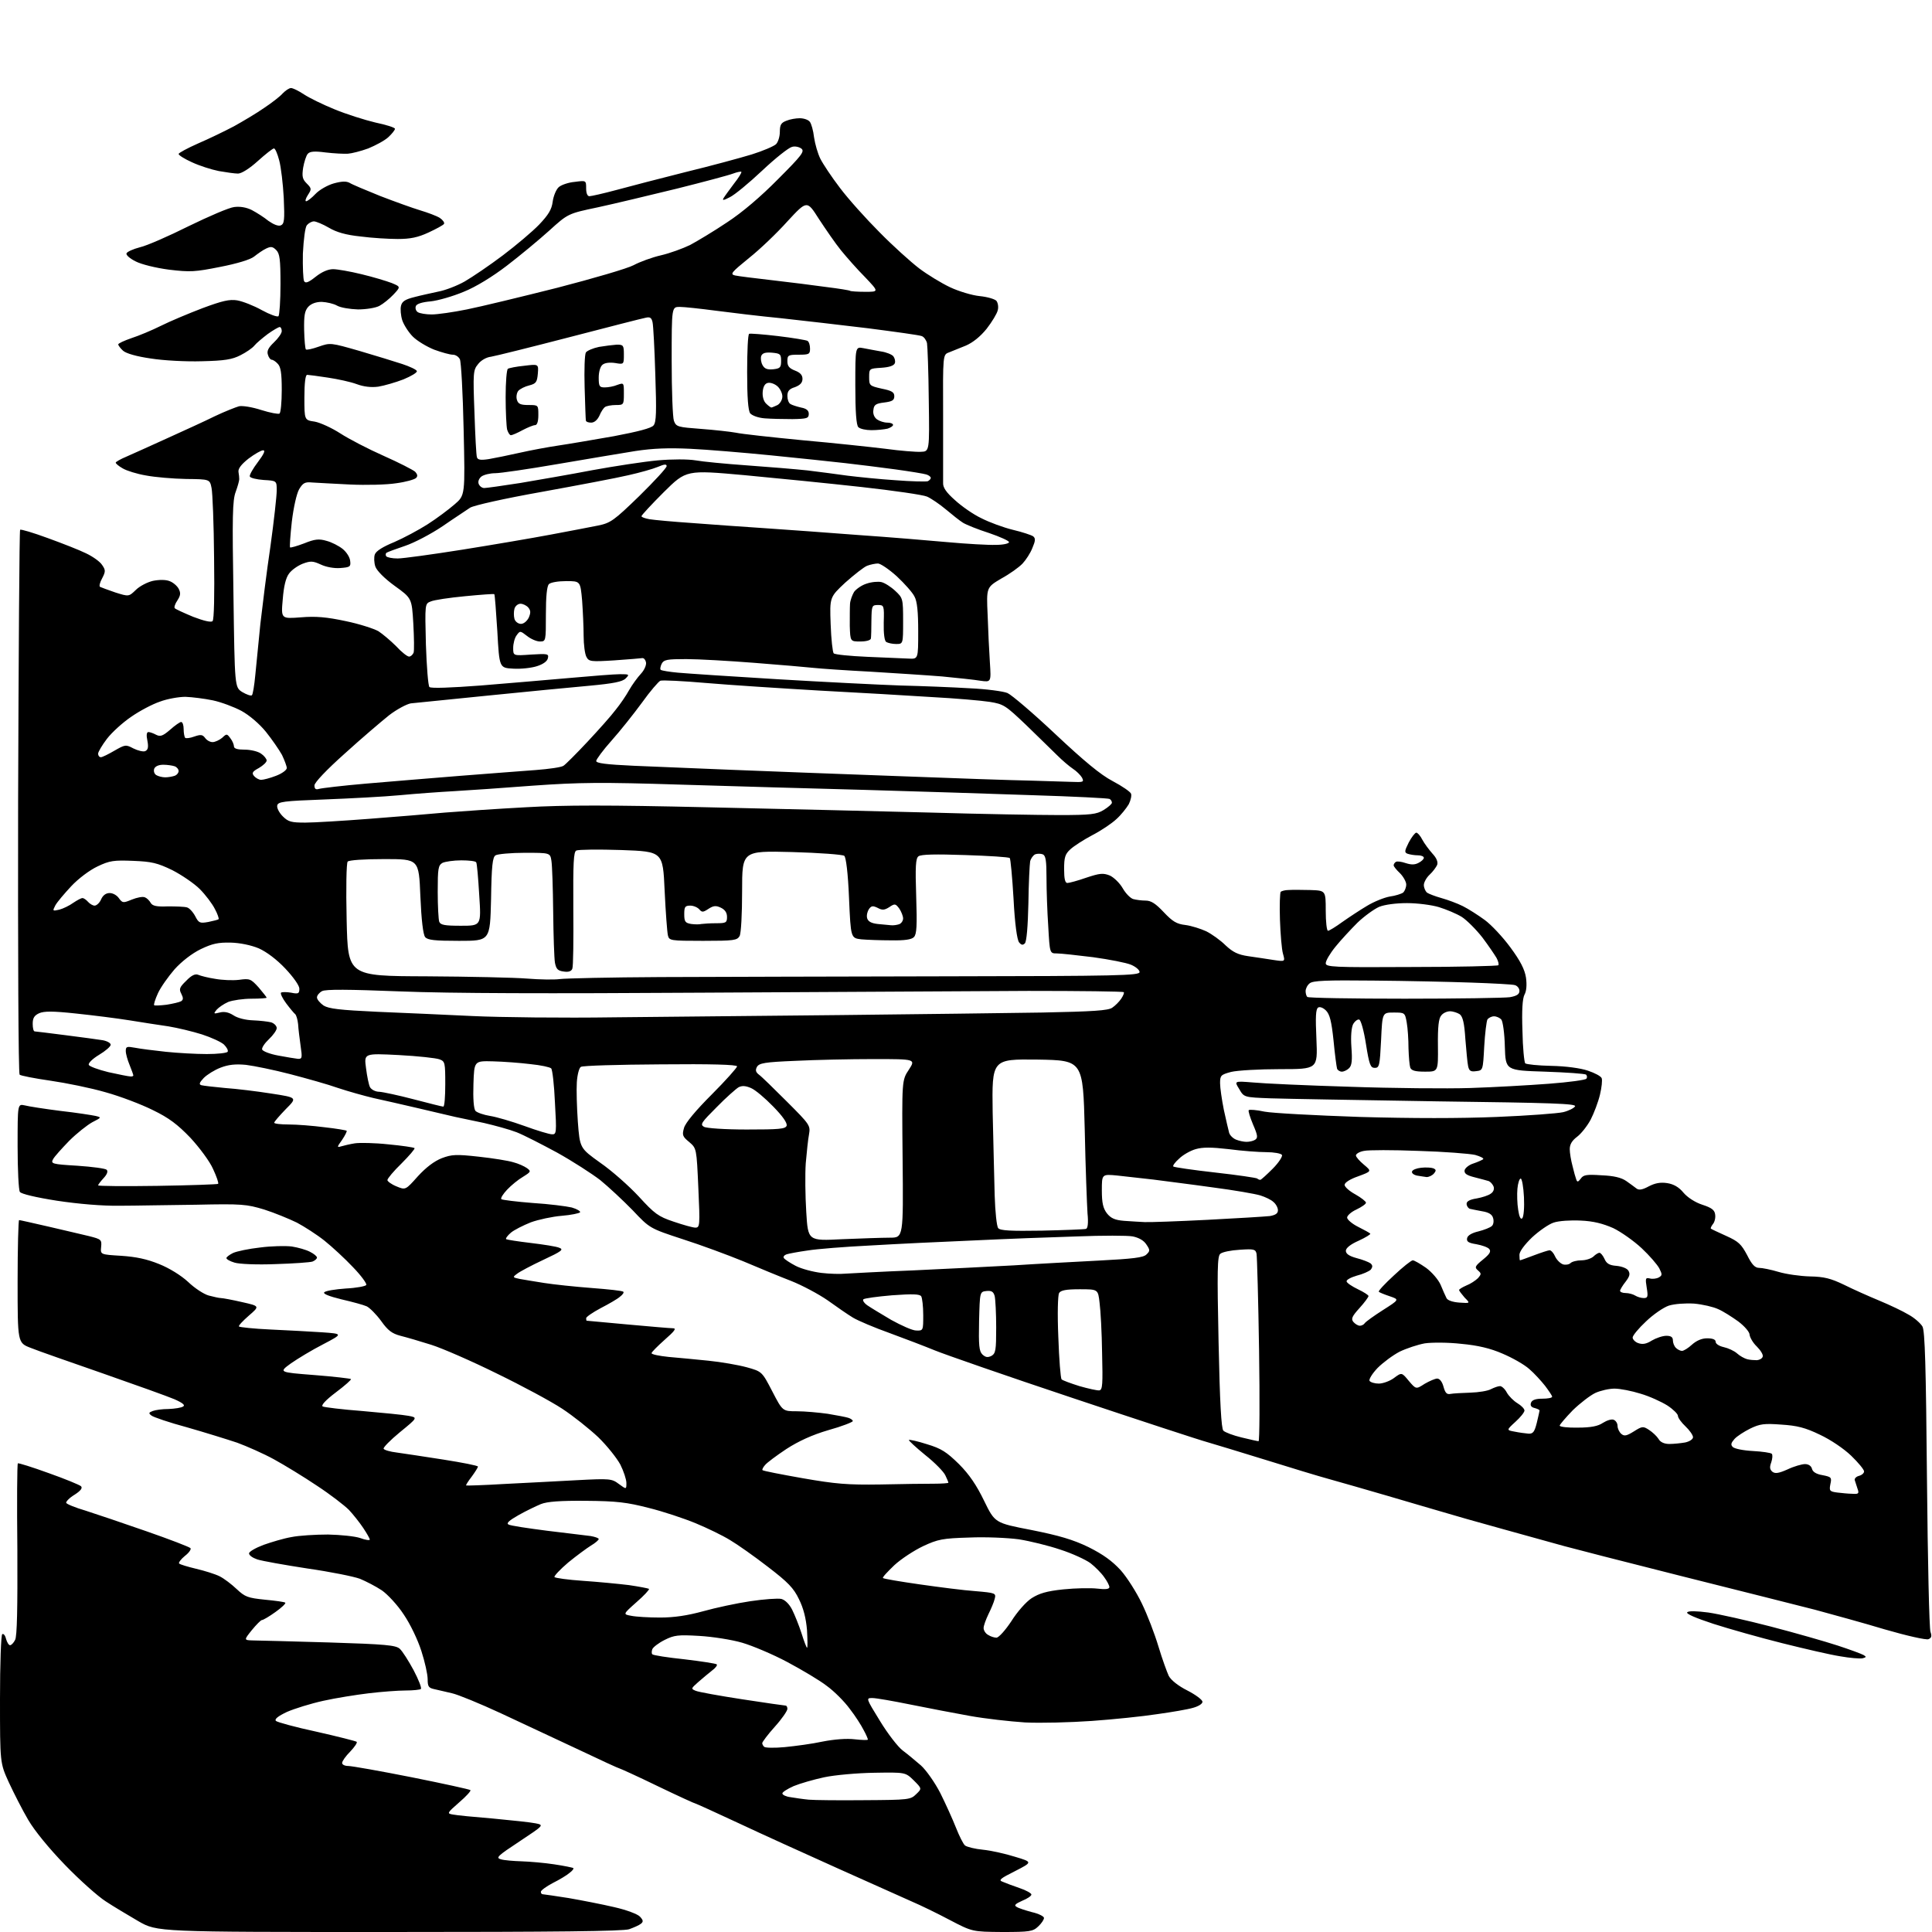 <?xml version="1.0" encoding="UTF-8" standalone="no"?>
<svg 
  version="1.1" 
  xmlns="http://www.w3.org/2000/svg" 
  xmlns:xlink="http://www.w3.org/1999/xlink" 
  xmlns:svg="http://www.w3.org/2000/svg"
  xmlns:rdf="http://www.w3.org/1999/02/22-rdf-syntax-ns#"
  xmlns:cc="http://creativecommons.org/ns#"
  xmlns:dc="http://purl.org/dc/elements/1.1/"
  viewBox="0 0 768 768"
  width="768"
  height="768"
>
<style>svg {background-color: white; }</style>"
<path stroke="none" fill="black" fill-rule="evenodd" d="M154.6,768.0C62.5,768.0 62.5,768.0 55.0,763.7C50.9,761.3 45.0,757.8 42.0,755.8C39.0,753.9 31.7,747.4 25.9,741.4C19.5,734.8 13.7,727.7 11.2,723.4C8.9,719.5 5.5,712.8 3.5,708.5C-0.0,700.8 -0.0,700.8 -0.0,675.4C-0.0,661.5 0.4,649.9 0.9,649.6C1.4,649.3 2.1,650.1 2.4,651.5C2.8,652.9 3.5,654.0 4.0,654.0C4.5,654.0 5.4,653.1 6.0,651.9C6.8,650.5 7.0,639.2 6.9,616.0C6.7,597.3 6.8,581.9 7.1,581.7C7.3,581.5 12.8,583.2 19.4,585.6C25.9,587.9 31.7,590.3 32.2,590.8C32.9,591.5 32.1,592.6 29.6,594.2C27.6,595.4 26.2,596.9 26.3,597.4C26.5,597.9 29.9,599.3 34.0,600.5C38.1,601.8 49.0,605.5 58.2,608.7C67.4,611.9 75.2,614.9 75.7,615.4C76.1,615.8 75.2,617.2 73.5,618.5C71.9,619.8 70.9,621.2 71.2,621.5C71.5,621.9 74.6,622.8 77.9,623.6C81.3,624.4 85.5,625.7 87.3,626.6C89.1,627.5 92.1,629.8 94.1,631.7C97.4,634.8 98.5,635.2 105.3,635.9C109.5,636.3 113.2,636.8 113.4,637.1C113.7,637.4 111.9,639.1 109.5,640.8C107.0,642.6 104.6,644.0 104.1,644.0C103.7,644.0 101.9,645.8 100.1,648.0C96.9,652.0 96.9,652.0 100.7,652.1C102.8,652.1 116.3,652.5 130.8,652.9C153.4,653.6 157.3,654.0 158.9,655.4C160.0,656.4 162.4,660.2 164.4,663.9C166.4,667.7 167.7,671.0 167.3,671.4C167.0,671.7 164.2,672.0 161.2,672.0C158.2,672.0 151.6,672.5 146.6,673.1C141.6,673.7 133.4,675.0 128.5,676.1C123.5,677.2 117.1,679.2 114.1,680.5C110.5,682.2 109.0,683.4 109.7,684.1C110.2,684.6 117.5,686.6 125.9,688.4C134.3,690.3 141.4,692.1 141.8,692.4C142.1,692.8 140.9,694.5 139.2,696.3C137.4,698.1 136.0,700.1 136.0,700.8C136.0,701.5 137.1,702.0 138.4,702.0C139.8,702.0 151.1,704.0 163.7,706.5C176.2,709.0 186.7,711.3 187.0,711.6C187.3,711.9 185.3,714.1 182.5,716.5C177.7,720.7 177.6,720.9 180.0,721.3C181.4,721.6 188.6,722.3 196.0,722.9C203.4,723.6 211.0,724.4 212.9,724.8C216.3,725.5 216.3,725.5 206.5,732.0C197.7,737.8 197.0,738.5 199.1,739.1C200.4,739.5 204.1,739.8 207.3,739.9C210.5,740.0 216.4,740.5 220.3,741.1C224.3,741.7 227.7,742.4 227.9,742.6C228.2,742.8 227.5,743.7 226.4,744.5C225.4,745.4 222.4,747.2 219.8,748.5C217.1,749.9 215.0,751.5 215.0,752.0C215.0,752.6 215.3,753.0 215.8,753.0C216.2,753.0 220.8,753.7 226.0,754.5C231.2,755.4 239.4,757.0 244.1,758.1C249.0,759.2 253.5,760.9 254.4,761.9C255.7,763.3 255.8,763.9 254.8,764.7C254.1,765.3 252.0,766.2 250.1,766.9C247.6,767.7 221.2,768.0 154.6,768.0zM398.4,768.0C386.5,767.9 386.5,767.9 377.5,763.2C372.6,760.6 365.8,757.3 362.5,755.9C359.2,754.4 345.9,748.5 333.0,742.7C320.1,736.9 302.2,728.8 293.3,724.6C284.3,720.4 276.8,717.0 276.6,717.0C276.3,717.0 269.5,713.9 261.4,710.0C253.4,706.1 246.5,703.0 246.3,703.0C246.0,703.0 238.8,699.7 230.2,695.6C221.5,691.5 207.6,685.0 199.2,681.1C190.8,677.2 182.0,673.6 179.7,673.1C177.4,672.5 174.3,671.9 172.8,671.5C170.4,671.0 170.0,670.5 170.0,667.5C170.0,665.6 168.9,660.6 167.5,656.3C166.1,651.9 163.1,645.6 160.5,641.8C158.1,638.1 154.1,633.8 151.8,632.2C149.4,630.6 145.5,628.6 143.1,627.6C140.7,626.7 131.3,624.8 122.2,623.5C113.1,622.1 104.1,620.5 102.3,619.9C100.5,619.3 99.0,618.3 99.0,617.5C99.0,616.8 101.6,615.3 104.8,614.1C107.9,613.0 112.9,611.5 115.9,611.0C118.8,610.4 125.4,610.0 130.4,610.0C135.4,610.1 141.2,610.7 143.2,611.4C145.3,612.2 147.0,612.4 147.0,612.0C147.0,611.6 145.8,609.5 144.4,607.4C143.0,605.3 140.4,602.0 138.7,600.2C136.9,598.4 131.2,594.0 126.0,590.6C120.8,587.1 113.1,582.4 108.9,580.1C104.7,577.8 98.1,574.9 94.3,573.5C90.4,572.2 81.4,569.4 74.4,567.4C67.3,565.5 60.9,563.3 60.2,562.7C59.0,561.8 59.1,561.5 60.7,560.9C61.7,560.5 64.5,560.1 67.0,560.1C69.5,560.0 72.1,559.6 72.8,559.1C73.7,558.6 72.7,557.7 69.3,556.2C66.7,555.1 53.9,550.5 41.0,546.0C28.1,541.5 15.1,537.0 12.2,535.8C7.0,533.8 7.0,533.8 7.0,509.4C7.0,496.0 7.3,485.0 7.6,485.0C7.9,485.0 13.2,486.2 19.3,487.6C25.5,489.0 32.8,490.8 35.5,491.4C40.2,492.6 40.5,492.8 40.2,495.7C39.9,498.7 39.9,498.7 48.2,499.2C54.1,499.6 58.4,500.5 63.3,502.5C67.3,504.1 72.0,507.0 74.8,509.6C77.4,512.1 81.1,514.5 83.0,515.0C84.9,515.5 87.1,516.0 87.8,516.0C88.5,516.0 92.3,516.7 96.2,517.6C103.3,519.2 103.3,519.2 98.9,523.0C96.5,525.1 94.7,527.0 95.0,527.3C95.3,527.6 100.9,528.2 107.5,528.5C114.1,528.8 123.3,529.3 127.9,529.6C136.4,530.2 136.4,530.2 128.4,534.4C124.1,536.6 118.3,540.1 115.6,542.0C110.8,545.5 110.8,545.5 124.9,546.6C132.7,547.2 139.3,548.0 139.5,548.2C139.8,548.4 137.1,550.8 133.5,553.5C129.4,556.6 127.5,558.7 128.3,559.1C128.9,559.4 136.0,560.3 144.0,560.9C152.0,561.6 160.2,562.4 162.3,562.8C166.1,563.5 166.1,563.5 159.0,569.3C155.1,572.5 152.2,575.5 152.5,575.9C152.7,576.4 155.1,577.1 157.7,577.4C160.4,577.8 168.7,579.0 176.2,580.2C183.8,581.4 190.0,582.6 190.0,583.0C190.0,583.3 188.9,585.1 187.5,587.0C186.1,588.8 185.1,590.4 185.3,590.5C185.4,590.6 192.2,590.4 200.5,589.9C208.8,589.5 221.7,588.8 229.3,588.4C242.5,587.7 243.2,587.8 246.0,589.9C249.0,592.1 249.0,592.1 249.0,589.5C249.0,588.1 247.9,584.8 246.6,582.2C245.2,579.6 241.3,574.7 237.8,571.3C234.3,568.0 227.9,562.9 223.5,560.0C219.1,557.1 207.4,550.8 197.5,546.0C187.6,541.1 175.9,536.0 171.5,534.6C167.1,533.2 161.6,531.6 159.2,531.0C155.8,530.1 154.2,528.9 151.5,525.1C149.6,522.5 147.0,519.9 145.8,519.3C144.5,518.7 140.0,517.5 135.7,516.5C130.8,515.3 128.3,514.3 128.9,513.7C129.5,513.1 133.3,512.5 137.5,512.2C141.6,512.0 145.3,511.3 145.6,510.8C145.9,510.3 143.6,507.1 140.3,503.7C137.1,500.3 132.0,495.6 129.0,493.2C126.0,490.8 121.0,487.6 118.0,486.0C114.9,484.5 109.1,482.1 105.0,480.8C98.0,478.7 96.2,478.5 78.0,478.9C67.3,479.0 53.5,479.3 47.5,479.3C40.7,479.4 31.2,478.6 22.6,477.3C14.3,476.0 8.4,474.6 7.9,473.8C7.4,473.1 7.0,464.9 7.0,455.6C7.0,438.8 7.0,438.8 9.8,439.4C11.3,439.8 17.7,440.8 24.0,441.6C30.3,442.3 36.6,443.3 38.0,443.6C40.4,444.2 40.4,444.2 36.7,446.1C34.7,447.2 30.5,450.5 27.5,453.5C24.6,456.5 21.6,459.8 21.1,460.8C20.1,462.6 20.7,462.8 30.8,463.4C36.7,463.8 41.9,464.5 42.4,465.0C43.0,465.6 42.6,466.8 41.2,468.3C40.0,469.6 39.0,470.9 39.0,471.2C39.0,471.5 49.6,471.6 62.6,471.4C75.7,471.2 86.5,470.8 86.7,470.6C87.0,470.3 86.1,467.7 84.7,464.7C83.4,461.7 79.3,456.2 75.7,452.3C70.6,447.0 67.2,444.4 60.8,441.3C56.2,439.0 47.8,435.8 42.0,434.2C36.2,432.5 26.3,430.5 20.1,429.6C13.8,428.7 8.2,427.6 7.8,427.2C7.3,426.7 7.1,377.9 7.2,318.8C7.4,259.6 7.7,210.9 8.0,210.6C8.3,210.3 13.3,211.8 19.0,213.9C24.8,216.0 31.7,218.7 34.3,220.0C37.0,221.3 39.8,223.3 40.6,224.6C42.0,226.6 42.0,227.2 40.6,229.9C39.7,231.5 39.3,233.1 39.8,233.3C40.2,233.5 42.9,234.5 45.8,235.5C51.2,237.2 51.2,237.2 54.0,234.5C55.5,233.0 58.6,231.4 60.8,230.9C63.3,230.4 65.9,230.4 67.4,231.0C68.8,231.5 70.4,232.9 71.0,234.0C71.9,235.7 71.8,236.7 70.5,238.7C69.6,240.0 69.1,241.5 69.5,241.8C69.9,242.2 73.2,243.7 76.8,245.2C81.0,246.8 83.9,247.5 84.5,246.9C85.1,246.3 85.3,236.6 85.1,221.7C85.0,208.4 84.5,195.9 84.1,194.0C83.4,190.5 83.4,190.5 74.0,190.4C68.8,190.3 61.6,189.7 58.0,189.0C54.4,188.4 50.3,187.1 48.8,186.2C47.2,185.3 46.0,184.3 46.0,183.9C46.0,183.6 47.9,182.5 50.3,181.5C52.6,180.5 59.9,177.2 66.5,174.2C73.1,171.2 81.7,167.3 85.5,165.4C89.3,163.6 93.6,161.9 95.0,161.5C96.4,161.2 100.2,161.8 103.9,163.0C107.4,164.1 110.6,164.7 111.1,164.4C111.6,164.1 112.0,159.9 112.0,155.0C112.0,148.3 111.6,145.8 110.4,144.6C109.6,143.7 108.5,143.0 108.0,143.0C107.5,143.0 106.8,142.1 106.5,141.0C106.0,139.5 106.7,138.2 108.9,136.1C110.6,134.5 112.0,132.5 112.0,131.6C112.0,130.7 111.6,130.0 111.2,130.0C110.7,130.0 108.5,131.3 106.4,132.8C104.3,134.4 101.9,136.4 101.1,137.4C100.3,138.4 97.8,140.1 95.6,141.2C92.3,142.9 89.3,143.4 80.2,143.6C74.0,143.8 64.8,143.3 59.9,142.5C54.3,141.7 50.1,140.5 48.9,139.4C47.9,138.5 47.0,137.3 47.0,136.9C47.0,136.5 49.4,135.4 52.3,134.4C55.1,133.5 60.4,131.3 64.0,129.5C67.6,127.7 75.0,124.6 80.5,122.5C88.3,119.6 91.2,118.9 94.3,119.4C96.5,119.8 100.9,121.5 104.1,123.3C107.2,125.0 110.2,126.1 110.7,125.7C111.1,125.2 111.5,119.5 111.5,113.0C111.5,103.1 111.2,100.8 109.8,99.4C108.4,98.0 107.7,97.9 105.8,98.8C104.5,99.4 102.4,100.9 101.0,102.0C99.5,103.2 94.2,104.8 87.5,106.1C77.5,108.1 75.6,108.2 67.2,107.2C61.9,106.5 56.2,105.1 53.9,103.9C51.7,102.8 50.0,101.4 50.3,100.7C50.5,100.1 52.9,99.0 55.6,98.3C58.3,97.7 67.0,93.9 75.0,89.9C83.0,86.0 91.1,82.5 93.1,82.3C95.4,82.0 97.9,82.4 100.1,83.5C102.0,84.5 105.0,86.4 106.7,87.8C108.7,89.2 110.6,90.0 111.6,89.6C113.0,89.0 113.2,87.6 112.8,78.7C112.5,73.1 111.7,66.4 111.0,63.8C110.3,61.1 109.4,59.0 108.9,59.0C108.4,59.0 105.5,61.3 102.5,64.0C99.2,67.0 96.0,69.0 94.6,69.0C93.3,69.0 89.9,68.5 87.0,68.0C84.0,67.4 79.3,65.9 76.3,64.5C73.4,63.2 71.0,61.7 71.0,61.2C71.0,60.8 74.5,58.9 78.8,57.0C83.0,55.2 89.4,52.1 93.0,50.2C96.6,48.2 102.0,45.0 105.0,42.9C108.0,40.9 111.4,38.3 112.4,37.1C113.5,36.0 114.9,35.0 115.7,35.0C116.4,35.0 118.7,36.1 120.8,37.5C122.9,38.9 128.4,41.6 133.1,43.5C137.7,45.4 145.0,47.7 149.2,48.7C153.5,49.6 157.0,50.7 157.0,51.2C157.0,51.7 155.8,53.2 154.4,54.5C152.9,55.9 149.3,57.8 146.4,59.0C143.4,60.1 139.8,61.0 138.3,61.1C136.7,61.2 132.8,61.0 129.4,60.6C124.9,60.0 123.1,60.2 122.3,61.2C121.7,61.9 120.9,64.4 120.5,66.7C120.0,70.1 120.2,71.2 121.9,72.9C123.9,74.9 123.9,75.2 122.4,77.5C121.5,78.9 121.2,80.0 121.7,80.0C122.2,80.0 123.9,78.7 125.4,77.1C126.9,75.5 130.2,73.6 132.7,72.9C136.0,72.0 137.7,72.0 139.0,72.7C139.9,73.3 145.4,75.6 151.1,77.9C156.8,80.1 164.0,82.7 167.0,83.6C170.0,84.5 173.5,85.8 174.8,86.6C176.0,87.4 176.8,88.5 176.5,89.0C176.2,89.5 173.4,91.0 170.4,92.4C166.1,94.4 163.1,95.0 158.1,95.0C154.5,95.0 147.8,94.6 143.3,94.0C137.5,93.4 133.7,92.3 130.7,90.5C128.3,89.1 125.6,88.0 124.8,88.0C123.9,88.0 122.7,88.7 122.0,89.5C121.3,90.3 120.7,95.0 120.4,100.8C120.3,106.1 120.5,111.1 120.9,111.8C121.5,112.7 122.6,112.3 125.5,110.0C127.9,108.1 130.4,107.0 132.4,107.0C134.1,107.0 139.2,107.9 143.7,109.0C148.3,110.1 153.6,111.7 155.7,112.5C159.3,114.0 159.3,114.0 156.4,117.1C154.8,118.8 152.3,120.8 150.8,121.6C149.3,122.4 145.5,123.0 142.3,123.0C139.1,122.9 135.4,122.3 134.0,121.5C132.6,120.7 129.9,120.1 127.9,120.0C125.6,120.0 123.7,120.7 122.5,122.0C121.1,123.6 120.8,125.5 120.9,131.2C121.0,135.2 121.3,138.6 121.6,138.9C121.9,139.2 124.2,138.7 126.7,137.8C131.3,136.2 131.4,136.2 142.9,139.5C149.3,141.4 156.9,143.7 159.9,144.7C162.9,145.7 165.5,146.9 165.7,147.5C165.9,148.1 163.5,149.5 160.4,150.8C157.3,152.0 152.8,153.3 150.4,153.7C147.5,154.1 144.5,153.7 141.8,152.7C139.4,151.8 134.3,150.7 130.3,150.1C126.4,149.5 122.6,149.0 122.1,149.0C121.4,149.0 121.0,152.3 121.0,158.0C121.0,167.0 121.0,167.0 125.1,167.6C127.3,168.0 131.9,170.1 135.3,172.3C138.7,174.5 146.4,178.5 152.5,181.2C158.6,183.9 164.2,186.8 165.0,187.5C166.0,188.6 166.1,189.3 165.4,190.0C164.8,190.6 161.3,191.6 157.5,192.1C153.7,192.7 145.6,192.9 139.1,192.6C132.7,192.3 126.0,191.9 124.1,191.8C121.2,191.5 120.4,192.0 118.9,194.5C117.9,196.3 116.7,201.6 116.0,207.4C115.4,212.8 115.1,217.4 115.3,217.6C115.5,217.8 118.0,217.1 120.9,216.0C125.1,214.3 126.8,214.1 129.8,215.0C131.8,215.5 134.7,217.0 136.2,218.2C137.8,219.5 139.1,221.6 139.2,223.0C139.5,225.3 139.1,225.5 135.3,225.8C132.8,226.0 129.6,225.4 127.5,224.4C124.4,223.0 123.5,222.9 120.3,224.1C118.3,224.9 115.9,226.6 114.9,228.0C113.6,229.7 112.8,233.1 112.4,238.2C111.7,246.0 111.7,246.0 119.6,245.4C125.6,244.9 129.9,245.3 137.4,246.9C142.8,248.0 148.6,249.9 150.4,250.9C152.1,252.0 155.3,254.7 157.5,256.9C159.6,259.2 161.9,261.0 162.6,261.0C163.3,261.0 164.0,260.3 164.4,259.5C164.7,258.7 164.6,253.5 164.3,247.9C163.7,237.8 163.7,237.8 156.9,232.9C152.9,230.0 149.8,226.9 149.2,225.2C148.7,223.7 148.6,221.5 149.0,220.4C149.5,219.0 152.3,217.3 156.7,215.5C160.4,213.9 166.4,210.7 170.0,208.4C173.6,206.1 178.4,202.5 180.7,200.5C184.9,196.9 184.9,196.9 184.3,170.7C184.0,156.3 183.3,143.7 182.8,142.8C182.3,141.8 181.1,141.0 180.0,141.0C178.9,141.0 175.6,140.1 172.6,139.0C169.6,137.8 165.8,135.5 164.1,133.8C162.4,132.1 160.5,129.1 159.9,127.3C159.3,125.4 159.1,122.8 159.4,121.6C159.8,119.8 161.1,119.0 164.7,118.1C167.3,117.4 171.6,116.5 174.3,115.9C177.0,115.4 181.7,113.6 184.7,111.9C187.8,110.1 194.6,105.5 199.9,101.5C205.2,97.5 211.7,92.0 214.3,89.3C218.0,85.4 219.3,83.3 219.7,80.2C220.0,77.9 221.1,75.3 222.1,74.4C223.1,73.5 226.0,72.5 228.5,72.3C233.0,71.7 233.0,71.7 233.0,74.9C233.0,76.8 233.5,78.0 234.3,78.0C235.0,78.0 239.9,76.9 245.1,75.5C250.2,74.1 262.6,70.9 272.5,68.4C282.4,66.0 294.2,62.8 298.8,61.4C303.3,60.0 307.7,58.1 308.5,57.3C309.3,56.5 310.0,54.3 310.0,52.4C310.0,49.6 310.5,48.8 312.6,48.0C314.0,47.4 316.4,47.0 317.9,47.0C319.5,47.0 321.3,47.6 321.9,48.4C322.5,49.1 323.3,51.9 323.6,54.6C324.0,57.3 325.1,61.1 326.1,63.1C327.1,65.1 330.6,70.4 333.9,74.7C337.2,79.1 344.3,87.0 349.6,92.3C354.9,97.7 362.0,104.1 365.4,106.7C368.7,109.2 374.3,112.6 377.7,114.2C381.1,115.8 386.4,117.4 389.4,117.7C392.5,118.0 395.5,118.9 396.1,119.6C396.7,120.4 397.0,122.1 396.6,123.4C396.3,124.7 394.3,128.0 392.2,130.7C389.7,133.8 386.7,136.2 383.9,137.4C381.5,138.4 378.5,139.6 377.2,140.1C374.8,141.0 374.8,141.0 374.9,165.3C374.9,178.6 374.9,190.6 374.9,192.0C374.8,193.8 376.2,195.8 379.6,198.8C382.2,201.2 386.9,204.5 390.1,206.0C393.2,207.6 398.9,209.7 402.6,210.6C406.4,211.5 410.0,212.7 410.7,213.2C411.7,214.0 411.6,215.0 410.4,217.8C409.6,219.9 407.8,222.6 406.5,224.0C405.1,225.5 401.3,228.2 398.0,230.0C392.1,233.5 392.1,233.5 392.6,244.5C392.8,250.6 393.2,259.0 393.5,263.4C394.0,271.2 394.0,271.2 389.7,270.6C387.4,270.2 380.6,269.5 374.5,268.9C368.4,268.4 355.6,267.6 346.0,267.0C336.4,266.5 326.2,265.8 323.5,265.5C320.8,265.2 310.2,264.3 300.0,263.5C289.8,262.7 277.6,262.0 272.8,262.0C265.2,262.0 263.9,262.2 263.0,263.9C262.5,265.0 262.3,266.1 262.7,266.3C263.2,266.6 266.2,267.1 269.5,267.4C272.8,267.7 290.6,268.9 309.0,270.0C327.4,271.1 349.5,272.2 358.0,272.5C366.5,272.7 378.9,273.2 385.5,273.6C392.1,273.9 398.9,274.8 400.5,275.5C402.1,276.2 410.7,283.5 419.5,291.8C430.9,302.5 437.5,308.0 442.3,310.5C446.1,312.5 449.4,314.8 449.6,315.5C449.9,316.2 449.5,318.1 448.7,319.7C447.8,321.2 445.7,323.9 443.8,325.6C442.0,327.3 437.7,330.2 434.2,332.0C430.8,333.8 426.9,336.3 425.5,337.6C423.4,339.5 423.0,340.8 423.0,345.5C423.0,349.4 423.4,351.0 424.3,351.0C425.0,351.0 428.4,350.1 431.8,348.9C437.2,347.1 438.5,347.0 441.1,348.0C442.7,348.7 445.1,351.0 446.3,353.1C447.5,355.2 449.4,357.1 450.5,357.4C451.6,357.7 453.8,358.0 455.4,358.0C457.6,358.0 459.4,359.2 462.6,362.6C466.1,366.3 467.7,367.3 471.2,367.7C473.6,368.0 477.3,369.2 479.5,370.2C481.7,371.3 485.2,373.8 487.2,375.8C490.1,378.5 492.1,379.5 496.2,380.1C499.1,380.5 503.6,381.2 506.2,381.6C510.9,382.3 510.9,382.3 510.0,379.1C509.5,377.4 509.0,371.3 508.8,365.6C508.6,359.8 508.8,354.9 509.1,354.5C509.5,354.2 510.8,353.8 512.1,353.8C513.4,353.7 517.3,353.7 520.8,353.8C527.0,354.0 527.0,354.0 527.0,362.0C527.0,366.4 527.4,370.0 527.9,370.0C528.4,370.0 531.0,368.4 533.6,366.5C536.3,364.6 540.7,361.7 543.4,360.1C546.2,358.4 550.2,356.8 552.4,356.4C554.7,356.1 557.1,355.3 557.8,354.8C558.4,354.2 559.0,352.8 559.0,351.6C559.0,350.5 557.8,348.4 556.5,347.1C555.1,345.8 554.0,344.4 554.0,344.0C554.0,343.5 554.4,342.9 554.9,342.6C555.4,342.3 557.1,342.5 558.8,343.1C561.0,343.8 562.4,343.8 563.9,343.0C565.1,342.4 566.0,341.5 566.0,341.0C566.0,340.4 564.9,340.0 563.6,340.0C562.3,340.0 560.5,339.7 559.6,339.4C558.2,338.9 558.3,338.3 560.0,334.9C561.1,332.8 562.5,331.0 563.0,331.0C563.5,331.0 564.6,332.2 565.4,333.8C566.2,335.3 568.0,337.7 569.4,339.3C571.0,341.0 571.7,342.6 571.3,343.8C570.9,344.7 569.6,346.5 568.3,347.7C567.0,348.9 566.0,350.8 566.0,351.8C566.0,352.9 566.6,354.2 567.2,354.8C567.9,355.3 570.5,356.3 573.0,357.0C575.5,357.7 579.3,359.1 581.5,360.2C583.7,361.3 587.6,363.8 590.2,365.7C592.8,367.6 597.4,372.5 600.4,376.6C604.4,382.0 606.1,385.4 606.6,388.6C607.0,391.5 606.8,394.0 606.0,395.4C605.2,397.0 604.9,401.6 605.2,409.8C605.3,416.4 605.9,422.2 606.3,422.7C606.8,423.1 611.4,423.6 616.7,423.7C622.3,423.8 628.3,424.6 631.2,425.6C633.9,426.5 636.4,427.8 636.7,428.6C637.0,429.4 636.7,432.3 636.0,435.2C635.3,438.1 633.6,442.6 632.3,445.1C630.9,447.7 628.5,450.7 626.9,451.9C624.9,453.4 624.0,454.9 624.0,456.8C624.0,458.3 624.5,461.3 625.1,463.5C625.6,465.7 626.3,468.1 626.6,468.9C627.0,470.0 627.3,469.9 628.4,468.5C629.4,467.0 630.8,466.8 636.7,467.2C641.5,467.4 644.5,468.1 646.5,469.5C648.0,470.6 649.9,471.9 650.6,472.5C651.6,473.2 653.0,472.9 655.4,471.6C657.9,470.3 660.0,469.9 662.7,470.3C665.3,470.7 667.4,471.9 669.2,474.1C670.8,476.0 673.9,478.0 676.7,478.9C680.4,480.1 681.6,481.0 681.8,482.8C682.0,484.1 681.6,485.8 680.9,486.6C680.3,487.4 679.9,488.2 680.1,488.4C680.3,488.6 683.1,489.9 686.2,491.3C691.1,493.5 692.2,494.6 694.5,498.9C696.4,502.7 697.6,504.0 699.3,504.0C700.5,504.0 704.0,504.7 707.0,505.6C710.0,506.5 715.6,507.3 719.5,507.4C725.1,507.5 727.8,508.2 733.0,510.7C736.6,512.5 742.9,515.3 747.0,517.0C751.1,518.7 756.4,521.2 758.7,522.6C761.1,523.9 763.5,526.1 764.2,527.3C765.2,529.0 765.6,543.4 766.0,588.0C766.3,620.2 766.9,647.5 767.4,648.7C768.0,650.4 767.8,651.1 766.6,651.6C765.7,652.0 757.8,650.2 749.2,647.7C740.6,645.1 728.1,641.7 721.5,639.9C714.9,638.2 691.0,632.2 668.3,626.5C645.6,620.8 624.7,615.4 621.8,614.6C618.9,613.8 608.2,610.8 598.0,608.0C587.8,605.2 576.6,602.0 573.0,600.9C569.4,599.9 559.8,597.0 551.5,594.6C543.2,592.2 532.9,589.2 528.5,588.0C524.1,586.8 512.6,583.3 503.0,580.3C493.4,577.3 483.0,574.2 480.0,573.3C477.0,572.5 452.9,564.6 426.6,555.8C400.2,547.0 375.5,538.4 371.6,536.8C367.7,535.2 359.6,532.1 353.6,529.9C347.7,527.8 341.1,525.0 339.1,523.8C337.1,522.6 332.6,519.5 329.0,516.9C325.4,514.4 318.8,510.9 314.5,509.2C310.1,507.5 301.6,504.0 295.5,501.4C289.4,498.9 278.6,494.9 271.4,492.6C258.3,488.3 258.3,488.3 251.5,481.1C247.7,477.2 241.9,471.8 238.6,469.1C235.2,466.5 227.6,461.6 221.5,458.2C215.4,454.9 208.2,451.2 205.4,450.1C202.6,449.0 196.7,447.4 192.4,446.4C188.0,445.5 182.9,444.4 181.0,444.0C179.1,443.6 172.6,442.0 166.5,440.6C160.4,439.2 152.3,437.3 148.5,436.5C144.7,435.6 138.3,433.8 134.4,432.5C130.5,431.1 121.9,428.7 115.4,427.0C108.9,425.3 101.0,423.7 97.8,423.3C93.6,422.9 90.8,423.2 87.7,424.4C85.3,425.3 82.3,427.2 81.0,428.5C79.2,430.4 79.0,431.1 80.1,431.4C80.9,431.6 85.1,432.1 89.5,432.5C93.9,432.8 102.1,433.8 107.8,434.7C118.2,436.3 118.2,436.3 113.6,440.9C111.1,443.5 109.0,445.9 109.0,446.3C109.0,446.7 111.6,447.0 114.8,447.0C118.0,447.0 124.4,447.5 129.0,448.1C133.6,448.6 137.6,449.3 137.8,449.5C138.0,449.7 137.2,451.3 136.0,453.1C133.9,456.0 133.9,456.2 135.6,455.7C136.6,455.4 139.1,454.8 141.0,454.5C142.9,454.2 148.9,454.3 154.4,454.9C159.8,455.4 164.5,456.1 164.8,456.4C165.0,456.7 162.7,459.4 159.6,462.5C156.5,465.5 154.0,468.5 154.0,469.1C154.0,469.6 155.6,470.8 157.6,471.6C161.2,473.1 161.2,473.1 166.1,467.6C169.4,464.0 172.6,461.6 175.6,460.4C179.6,458.9 181.3,458.8 190.3,459.8C195.9,460.4 202.1,461.4 204.0,462.0C206.0,462.5 208.4,463.6 209.4,464.3C211.2,465.6 211.1,465.8 207.9,467.8C206.0,468.9 203.2,471.2 201.6,472.9C200.0,474.6 198.9,476.3 199.3,476.7C199.7,477.0 205.3,477.7 211.7,478.2C218.2,478.6 225.2,479.5 227.3,480.0C229.4,480.6 230.8,481.5 230.6,481.9C230.3,482.3 227.0,483.0 223.3,483.3C219.6,483.6 214.0,484.8 211.0,485.9C208.0,487.1 204.4,488.9 203.1,490.0C201.8,491.1 200.9,492.3 201.2,492.6C201.5,492.8 205.9,493.5 211.0,494.1C216.0,494.7 221.2,495.5 222.3,496.0C224.2,496.7 223.3,497.4 216.0,500.8C211.3,503.0 206.6,505.5 205.6,506.3C203.7,507.7 203.7,507.8 206.6,508.4C208.2,508.7 212.6,509.4 216.3,510.0C220.1,510.6 228.6,511.5 235.2,512.0C241.8,512.5 247.5,513.1 247.8,513.5C248.1,513.8 247.5,514.7 246.4,515.5C245.4,516.4 241.9,518.4 238.8,520.0C235.6,521.7 233.0,523.5 233.0,524.0C233.0,524.6 233.1,525.0 233.2,525.0C233.4,525.0 240.7,525.7 249.5,526.5C258.3,527.3 266.4,528.0 267.5,528.0C269.0,528.0 268.2,529.1 264.2,532.6C261.4,535.1 259.0,537.5 259.0,537.9C259.0,538.4 262.0,539.0 265.8,539.4C269.5,539.7 276.6,540.4 281.6,540.9C286.6,541.4 293.5,542.6 296.8,543.5C302.9,545.2 302.9,545.2 307.0,553.1C311.1,561.0 311.1,561.0 316.8,561.0C319.9,561.0 325.4,561.5 329.0,562.0C332.6,562.6 336.3,563.3 337.2,563.6C338.2,563.9 339.0,564.5 339.0,564.9C339.0,565.3 334.7,567.0 329.3,568.5C322.8,570.4 317.4,572.9 312.6,576.0C308.7,578.6 304.9,581.4 304.1,582.4C303.3,583.3 302.9,584.2 303.1,584.4C303.3,584.7 310.5,586.1 319.0,587.6C332.2,589.9 336.8,590.3 350.0,590.1C358.5,589.9 368.1,589.8 371.2,589.8C374.4,589.8 377.0,589.6 377.0,589.4C377.0,589.2 376.5,587.9 375.8,586.5C375.2,585.1 371.6,581.4 367.8,578.4C364.0,575.3 361.1,572.6 361.3,572.4C361.5,572.2 364.8,572.9 368.5,574.1C374.2,575.8 376.3,577.2 381.2,582.0C385.3,586.1 388.2,590.4 391.2,596.6C395.5,605.4 395.5,605.4 410.0,608.2C421.0,610.4 426.5,612.0 432.7,615.0C438.5,617.9 442.1,620.5 445.5,624.2C448.0,627.0 451.8,633.0 453.9,637.4C456.1,641.9 459.0,649.5 460.5,654.5C462.0,659.5 463.9,664.7 464.6,666.2C465.5,667.9 468.4,670.2 472.0,672.0C475.3,673.7 478.0,675.7 478.0,676.5C478.0,677.3 476.4,678.3 474.2,678.9C472.2,679.5 465.8,680.6 460.0,681.4C454.2,682.3 442.5,683.5 434.0,684.1C425.5,684.7 413.6,685.0 407.5,684.7C401.4,684.3 391.6,683.2 385.5,682.1C379.4,681.0 368.9,679.0 362.0,677.6C355.1,676.2 348.3,675.0 346.8,675.0C344.2,675.0 344.2,675.0 349.8,684.1C352.9,689.2 357.0,694.5 358.9,695.9C360.8,697.3 364.0,700.0 366.1,701.8C368.1,703.6 371.6,708.5 373.8,712.8C375.9,717.0 378.7,723.2 380.0,726.5C381.3,729.8 382.9,733.0 383.6,733.6C384.4,734.2 387.6,735.0 390.8,735.3C393.9,735.6 399.7,736.9 403.5,738.1C410.5,740.2 410.5,740.2 403.5,743.8C397.7,746.7 396.8,747.4 398.5,748.0C399.6,748.5 402.6,749.6 405.2,750.5C407.9,751.4 410.0,752.6 410.0,753.1C410.0,753.7 408.3,754.8 406.3,755.6C403.6,756.8 403.0,757.4 404.1,758.0C404.8,758.5 407.6,759.4 410.2,760.1C412.9,760.7 415.0,761.8 415.0,762.4C415.0,763.1 414.0,764.6 412.7,765.8C410.6,767.8 409.3,768.0 398.4,768.0zM343.7,715.6C361.2,715.5 362.0,715.4 364.2,713.2C366.5,711.0 366.5,711.0 363.2,707.7C359.9,704.5 359.9,704.5 347.6,704.7C340.8,704.8 331.8,705.6 327.6,706.5C323.4,707.4 317.9,709.0 315.5,710.0C313.0,711.1 311.0,712.4 311.0,712.9C311.0,713.5 312.5,714.2 314.2,714.4C316.0,714.7 319.3,715.2 321.5,715.4C323.7,715.6 333.7,715.7 343.7,715.6zM312.0,694.5C316.1,694.1 322.9,693.2 327.0,692.3C331.6,691.4 336.6,691.0 339.8,691.4C342.6,691.7 345.0,691.8 345.0,691.5C345.0,691.2 344.3,689.5 343.3,687.7C342.4,685.9 340.0,682.1 337.8,679.3C335.7,676.4 331.6,672.3 328.7,670.2C325.9,668.0 318.8,663.8 313.0,660.7C307.2,657.6 299.1,654.2 295.0,653.0C290.9,651.8 283.2,650.6 278.0,650.3C269.5,649.8 268.0,650.0 264.2,651.9C261.8,653.1 259.6,654.8 259.3,655.6C259.0,656.4 259.0,657.3 259.3,657.6C259.6,658.0 265.4,658.9 272.1,659.6C278.9,660.4 284.6,661.3 284.9,661.6C285.3,661.9 284.4,663.1 283.0,664.1C281.6,665.2 279.1,667.3 277.5,668.7C274.7,671.2 274.6,671.3 276.5,672.1C277.6,672.6 286.0,674.1 295.1,675.5C304.2,676.9 311.9,678.0 312.3,678.0C312.7,678.0 313.0,678.6 313.0,679.3C313.0,680.1 310.8,683.3 308.0,686.4C305.2,689.5 303.0,692.5 303.0,692.9C303.0,693.3 303.3,694.0 303.8,694.4C304.2,694.8 307.9,694.9 312.0,694.5zM740.4,659.2C739.3,659.4 735.4,659.1 731.5,658.4C727.6,657.8 717.3,655.4 708.5,653.2C699.7,651.0 687.3,647.5 681.1,645.5C674.1,643.2 670.1,641.5 670.7,640.9C671.3,640.3 674.5,640.4 679.1,641.0C683.2,641.6 694.4,644.1 704.0,646.6C713.6,649.1 725.5,652.5 730.4,654.1C735.3,655.7 739.9,657.4 740.8,657.9C742.0,658.6 741.9,658.8 740.4,659.2zM320.8,655.0C321.1,655.0 321.0,651.9 320.8,648.0C320.4,643.3 319.4,639.3 317.6,635.7C315.5,631.3 313.3,629.0 305.2,622.8C299.9,618.7 293.1,613.9 290.2,612.2C287.3,610.4 281.1,607.4 276.5,605.5C271.9,603.6 263.5,600.8 257.8,599.4C249.2,597.2 245.2,596.7 233.0,596.6C222.7,596.5 217.5,596.9 215.0,597.9C213.1,598.7 209.1,600.6 206.1,602.3C202.4,604.4 201.2,605.5 202.1,606.0C202.9,606.5 209.8,607.5 217.5,608.5C225.2,609.4 233.0,610.4 234.8,610.6C236.5,610.9 238.0,611.4 238.0,611.8C238.0,612.2 236.6,613.4 234.9,614.4C233.3,615.4 229.2,618.4 225.9,621.1C222.6,623.9 220.2,626.5 220.4,626.9C220.7,627.3 225.8,628.0 231.7,628.4C237.6,628.8 245.9,629.6 250.0,630.1C254.1,630.7 257.7,631.4 258.0,631.6C258.2,631.9 256.0,634.3 253.0,636.9C247.6,641.7 247.6,641.7 250.9,642.3C252.8,642.7 257.9,643.0 262.4,643.0C268.0,643.0 273.3,642.2 279.5,640.5C284.5,639.1 292.9,637.3 298.3,636.5C303.7,635.7 309.2,635.3 310.6,635.6C312.1,636.0 313.8,637.7 314.9,639.9C315.9,641.9 317.6,646.1 318.6,649.2C319.6,652.4 320.6,655.0 320.8,655.0zM396.1,651.0C397.0,651.0 399.6,648.1 402.0,644.5C404.3,640.8 407.9,636.7 410.1,635.3C413.1,633.4 416.0,632.5 422.7,631.8C427.6,631.3 433.6,631.2 436.2,631.5C439.5,631.9 441.0,631.7 441.0,630.9C441.0,630.3 440.1,628.5 438.9,626.9C437.8,625.3 435.3,622.8 433.5,621.4C431.6,620.0 426.2,617.5 421.5,616.0C416.8,614.4 409.4,612.6 405.0,611.9C400.5,611.3 391.6,610.9 385.2,611.2C374.7,611.5 372.8,611.9 367.0,614.6C363.4,616.3 358.2,619.7 355.5,622.2C352.8,624.8 350.7,627.0 351.0,627.3C351.3,627.6 357.8,628.7 365.5,629.8C373.2,630.9 383.2,632.2 387.7,632.5C395.8,633.2 396.0,633.3 395.4,635.6C395.1,636.9 393.9,639.7 392.9,641.7C391.9,643.8 391.0,646.2 391.0,647.2C391.0,648.1 391.8,649.4 392.8,649.9C393.7,650.5 395.2,651.0 396.1,651.0zM736.3,593.8C738.8,594.0 739.1,593.7 738.4,591.8C738.0,590.5 737.5,589.0 737.3,588.4C737.1,587.8 737.8,587.0 738.9,586.7C740.1,586.4 741.0,585.6 741.0,584.9C741.0,584.2 738.7,581.4 735.9,578.7C733.0,575.9 727.7,572.3 723.4,570.3C717.6,567.5 714.4,566.7 708.1,566.3C701.3,565.8 699.6,566.0 695.7,567.9C693.3,569.1 690.5,570.9 689.5,572.0C688.1,573.6 687.9,574.3 688.8,575.2C689.5,575.9 693.0,576.6 696.8,576.8C700.5,577.0 703.9,577.5 704.3,577.9C704.7,578.3 704.6,579.8 704.1,581.3C703.4,583.2 703.5,584.1 704.5,585.0C705.6,585.9 707.0,585.7 710.6,584.1C713.1,582.9 716.3,582.0 717.5,582.0C718.9,582.0 720.0,582.7 720.3,583.9C720.6,585.1 722.0,586.0 724.5,586.4C728.0,587.1 728.2,587.3 727.6,590.0C727.1,592.6 727.3,592.9 730.3,593.3C732.1,593.5 734.8,593.8 736.3,593.8zM663.6,574.0C665.3,574.0 668.2,573.7 669.9,573.4C671.7,573.0 673.0,572.1 673.0,571.3C673.0,570.5 671.6,568.5 670.0,567.0C668.4,565.5 667.0,563.6 667.0,562.8C667.0,562.1 665.1,560.2 662.8,558.7C660.4,557.2 655.6,555.0 652.1,554.0C648.6,552.9 644.0,552.0 641.8,552.0C639.6,552.0 636.2,552.8 634.2,553.7C632.1,554.7 628.1,557.8 625.2,560.6C622.4,563.5 620.0,566.3 620.0,566.7C620.0,567.2 623.3,567.6 627.2,567.5C632.5,567.5 635.3,566.9 637.2,565.6C638.8,564.6 640.7,564.0 641.5,564.4C642.3,564.7 643.0,565.8 643.0,566.8C643.0,567.9 643.7,569.3 644.5,570.0C645.7,571.0 646.6,570.8 649.5,569.0C652.8,566.9 653.2,566.9 655.5,568.4C656.9,569.3 658.6,570.9 659.3,572.0C660.0,573.3 661.6,574.0 663.6,574.0zM500.3,572.9C500.7,573.0 500.8,556.7 500.5,536.8C500.2,516.8 499.7,499.6 499.5,498.4C499.1,496.6 498.5,496.4 492.8,496.8C489.3,497.0 485.9,497.7 485.1,498.4C483.9,499.3 483.8,505.0 484.4,533.5C484.9,557.7 485.5,567.9 486.3,568.7C487.0,569.4 490.2,570.6 493.5,571.4C496.8,572.2 499.9,572.9 500.3,572.9zM607.6,569.9C609.4,570.0 610.0,569.2 610.9,565.6C611.5,563.1 612.0,560.9 612.0,560.7C612.0,560.4 611.1,560.0 610.0,559.7C608.7,559.4 608.2,558.7 608.6,557.6C609.0,556.5 610.5,556.0 613.1,556.0C615.2,556.0 617.0,555.7 617.0,555.2C617.0,554.8 615.7,552.9 614.2,550.9C612.7,549.0 609.9,545.9 607.9,544.2C605.9,542.4 601.1,539.7 597.3,538.1C592.5,536.0 587.5,534.8 580.9,534.2C575.7,533.6 569.2,533.6 566.4,534.0C563.6,534.5 559.1,536.0 556.4,537.3C553.7,538.7 549.8,541.6 547.6,543.8C545.5,546.0 544.1,548.3 544.4,548.9C544.8,549.5 546.5,550.0 548.1,550.0C549.7,550.0 552.5,549.0 554.1,547.8C557.2,545.5 557.2,545.5 560.0,548.9C562.9,552.3 562.9,552.3 566.3,550.1C568.2,549.0 570.5,548.0 571.3,548.0C572.3,548.0 573.3,549.3 573.8,551.2C574.5,553.7 575.1,554.4 576.6,554.1C577.6,553.9 581.2,553.7 584.5,553.6C587.8,553.5 591.5,552.9 592.7,552.2C593.9,551.6 595.5,551.0 596.3,551.0C597.0,551.0 598.3,552.2 599.0,553.6C599.8,555.0 601.7,556.9 603.2,557.8C604.7,558.7 606.0,560.0 606.0,560.7C606.0,561.4 604.4,563.4 602.4,565.2C598.8,568.5 598.8,568.5 602.1,569.1C604.0,569.5 606.5,569.8 607.6,569.9zM437.0,552.7C438.3,552.5 438.4,550.2 438.1,537.9C438.0,529.8 437.5,520.8 437.1,517.9C436.5,512.5 436.5,512.5 429.2,512.5C423.8,512.5 421.7,512.9 421.0,514.0C420.5,514.9 420.3,522.3 420.7,531.5C421.0,540.3 421.6,547.9 422.0,548.3C422.3,548.7 425.6,549.9 429.1,551.0C432.6,552.0 436.2,552.8 437.0,552.7zM698.4,540.7C699.5,540.6 700.5,540.0 700.7,539.3C701.0,538.6 699.9,536.8 698.4,535.3C696.8,533.8 695.6,531.6 695.5,530.6C695.5,529.5 693.5,527.2 691.0,525.3C688.5,523.5 684.9,521.2 683.0,520.4C681.1,519.5 676.8,518.5 673.4,518.2C669.8,518.0 665.7,518.3 663.4,519.0C661.3,519.7 657.2,522.5 654.3,525.3C651.4,528.0 649.0,530.9 649.0,531.7C649.0,532.4 650.0,533.5 651.2,533.9C652.9,534.5 654.4,534.3 656.6,532.9C658.3,531.9 660.9,531.0 662.4,531.0C664.2,531.0 665.0,531.5 665.0,532.8C665.0,533.8 665.5,535.1 666.2,535.8C666.9,536.5 668.0,537.0 668.6,537.0C669.3,537.0 671.1,535.9 672.6,534.5C674.4,532.9 676.5,532.0 678.6,532.0C680.9,532.0 682.0,532.5 682.0,533.4C682.0,534.2 683.4,535.1 685.2,535.5C687.0,535.9 689.4,537.0 690.5,538.0C691.6,539.0 693.4,540.0 694.5,540.3C695.6,540.6 697.4,540.7 698.4,540.7zM394.1,539.0C395.8,538.0 396.0,536.8 396.0,527.7C396.0,522.1 395.7,516.5 395.4,515.2C394.9,513.4 394.1,513.0 392.1,513.2C389.5,513.5 389.5,513.5 389.2,525.1C389.0,534.8 389.2,537.1 390.5,538.4C391.8,539.6 392.6,539.7 394.1,539.0zM364.2,528.9C367.0,529.0 367.0,528.9 367.0,522.8C367.0,519.3 366.6,516.0 366.2,515.3C365.6,514.4 362.8,514.3 354.6,514.9C348.7,515.4 343.6,516.1 343.2,516.5C342.8,516.9 343.5,518.0 344.8,518.9C346.1,519.8 350.4,522.4 354.3,524.7C358.3,526.9 362.7,528.9 364.2,528.9zM540.6,527.0C541.3,527.0 542.2,526.5 542.5,526.0C542.9,525.4 546.1,523.1 549.7,520.8C556.3,516.6 556.3,516.6 552.5,515.3C550.4,514.6 548.4,513.8 548.1,513.5C547.8,513.2 550.5,510.3 554.1,507.0C557.6,503.7 561.0,501.0 561.6,501.0C562.2,501.0 564.6,502.4 566.9,504.0C569.2,505.7 571.8,508.7 572.7,510.8C573.5,512.8 574.6,515.2 575.0,516.0C575.4,516.9 577.4,517.6 580.1,517.8C584.5,518.1 584.5,518.1 582.2,515.8C581.0,514.4 580.0,513.1 580.0,512.8C580.0,512.5 581.3,511.7 582.9,511.0C584.5,510.4 586.6,509.0 587.5,508.1C588.9,506.5 588.9,506.2 587.5,505.0C586.1,503.8 586.3,503.3 589.5,500.7C592.2,498.5 592.8,497.5 592.0,496.5C591.4,495.8 589.1,495.0 586.9,494.6C583.8,494.1 582.9,493.6 583.2,492.2C583.4,491.1 585.1,490.1 587.7,489.5C590.0,488.9 592.4,488.0 593.1,487.3C593.7,486.7 593.9,485.3 593.5,484.1C593.1,482.7 591.7,481.9 589.2,481.5C587.2,481.1 584.9,480.7 584.2,480.5C583.6,480.2 583.0,479.4 583.0,478.5C583.0,477.5 584.4,476.8 587.0,476.4C589.2,476.0 591.7,475.2 592.6,474.5C593.7,473.8 594.1,472.6 593.7,471.6C593.3,470.7 592.5,469.8 591.8,469.5C591.1,469.3 588.6,468.6 586.2,468.0C583.0,467.2 582.0,466.5 582.2,465.2C582.4,464.3 584.0,463.0 585.7,462.5C587.5,461.9 589.2,461.1 589.6,460.8C589.9,460.4 588.5,459.7 586.4,459.1C584.2,458.6 574.1,457.8 563.9,457.5C553.7,457.1 543.9,457.1 542.2,457.5C540.4,457.8 539.0,458.7 539.0,459.3C539.0,459.9 540.4,461.5 542.2,463.0C545.3,465.6 545.3,465.6 539.9,467.6C536.7,468.7 534.5,470.1 534.5,471.0C534.5,471.8 536.4,473.5 538.8,474.8C541.1,476.1 543.0,477.6 543.0,478.1C543.0,478.6 541.3,479.8 539.2,480.8C537.2,481.7 535.5,483.2 535.5,484.0C535.5,484.8 537.5,486.5 539.9,487.7C542.3,488.9 544.5,490.1 544.7,490.4C545.0,490.6 542.9,491.9 540.1,493.2C536.9,494.6 535.0,496.1 535.0,497.2C535.0,498.4 536.3,499.3 539.2,500.1C541.6,500.7 544.1,501.7 544.8,502.2C545.7,503.0 545.7,503.6 544.9,504.7C544.2,505.4 541.7,506.5 539.3,507.1C536.9,507.8 535.1,508.8 535.3,509.4C535.4,510.0 537.5,511.4 539.8,512.5C542.1,513.6 544.0,514.8 544.0,515.2C544.0,515.6 542.4,517.8 540.4,520.0C537.4,523.3 537.0,524.3 538.0,525.5C538.7,526.3 539.8,527.0 540.6,527.0zM653.4,516.0C655.0,516.0 655.2,515.5 654.6,511.9C654.0,508.2 654.1,507.8 655.8,508.2C656.9,508.5 658.5,508.3 659.4,507.8C660.8,507.0 660.8,506.6 659.6,504.2C658.8,502.7 655.7,499.1 652.6,496.2C649.5,493.3 644.4,489.7 641.3,488.2C637.2,486.4 633.4,485.4 628.3,485.2C624.4,485.0 619.6,485.3 617.6,486.0C615.7,486.6 611.8,489.3 609.0,491.9C606.0,494.8 604.0,497.5 604.0,498.8C604.0,500.0 604.1,501.0 604.2,501.0C604.4,501.0 606.9,500.1 609.8,499.0C612.7,497.9 615.5,497.0 616.0,497.0C616.6,497.0 617.6,498.1 618.2,499.5C618.8,500.8 620.2,502.2 621.3,502.6C622.3,502.9 623.7,502.7 624.3,502.1C624.9,501.5 626.9,501.0 628.6,501.0C630.4,501.0 632.5,500.3 633.4,499.5C634.2,498.7 635.3,498.0 635.8,498.0C636.3,498.0 637.2,499.1 637.8,500.4C638.6,502.3 639.8,503.0 642.6,503.2C644.7,503.4 646.8,504.2 647.3,505.1C648.1,506.4 647.8,507.4 646.2,509.5C645.0,511.0 644.0,512.7 644.0,513.1C644.0,513.6 645.0,514.0 646.2,514.0C647.5,514.0 649.2,514.5 650.0,515.0C650.8,515.5 652.3,516.0 653.4,516.0zM336.0,506.3C337.9,506.2 350.1,505.5 363.0,505.0C375.9,504.4 393.9,503.5 403.0,503.0C412.1,502.4 427.3,501.6 436.8,501.1C450.4,500.4 454.5,499.9 455.7,498.7C457.2,497.3 457.2,496.9 455.7,494.7C454.7,493.1 452.7,492.0 450.3,491.5C448.3,491.1 438.2,491.1 428.0,491.5C417.8,491.8 399.4,492.5 387.0,493.1C374.6,493.6 356.2,494.5 346.0,495.1C335.8,495.6 324.6,496.5 321.0,497.1C317.4,497.6 313.7,498.3 312.7,498.6C311.8,498.9 311.2,499.6 311.6,500.1C311.9,500.6 314.0,502.0 316.3,503.2C318.6,504.4 323.2,505.6 326.5,506.0C329.8,506.4 334.1,506.5 336.0,506.3zM109.5,502.5C102.3,502.8 95.0,502.5 93.2,501.9C91.5,501.4 90.0,500.6 90.0,500.1C90.0,499.7 91.2,498.8 92.6,498.1C94.1,497.4 98.9,496.4 103.4,495.9C107.9,495.3 113.5,495.2 116.0,495.5C118.5,495.9 121.7,496.8 123.2,497.6C124.8,498.4 126.0,499.4 126.0,499.9C126.0,500.4 125.2,501.1 124.2,501.5C123.3,501.8 116.7,502.3 109.5,502.5zM334.8,492.6C342.2,492.3 350.7,492.0 353.7,492.0C359.1,492.0 359.1,492.0 358.8,460.7C358.5,429.4 358.5,429.4 361.3,425.2C364.0,421.0 364.0,421.0 347.3,421.0C338.0,421.0 324.1,421.3 316.2,421.7C303.9,422.2 301.8,422.6 300.9,424.1C300.2,425.4 300.4,426.2 301.7,427.2C302.7,427.9 307.6,432.7 312.8,437.9C321.9,447.0 322.2,447.4 321.6,450.9C321.2,452.9 320.7,458.0 320.3,462.4C320.0,466.7 320.1,475.4 320.5,481.8C321.2,493.3 321.2,493.3 334.8,492.6zM414.2,489.2C423.1,489.0 431.0,488.7 431.7,488.5C432.4,488.3 432.7,486.2 432.3,482.3C432.1,479.1 431.5,464.1 431.2,449.0C430.5,421.5 430.5,421.5 412.4,421.2C394.3,421.0 394.3,421.0 394.6,442.2C394.9,453.9 395.2,468.8 395.4,475.2C395.6,481.7 396.2,487.5 396.8,488.2C397.6,489.2 401.8,489.4 414.2,489.2zM276.4,488.0C278.2,488.0 278.3,487.3 277.6,472.2C276.9,456.5 276.9,456.5 274.0,454.0C271.3,451.8 271.1,451.2 271.9,448.4C272.4,446.4 276.7,441.3 282.9,435.1C288.5,429.5 293.0,424.4 293.0,423.9C293.0,423.2 282.5,422.9 262.6,423.1C245.8,423.2 231.6,423.6 230.9,424.1C230.2,424.5 229.5,427.2 229.3,430.2C229.1,433.1 229.3,440.2 229.7,445.9C230.5,456.4 230.5,456.4 238.6,462.2C243.1,465.3 250.0,471.4 253.9,475.6C260.2,482.5 261.7,483.6 267.7,485.6C271.5,486.9 275.4,488.0 276.4,488.0zM455.0,485.8C456.9,485.9 468.2,485.5 480.0,484.9C491.8,484.3 503.0,483.6 504.8,483.4C507.0,483.0 508.0,482.4 508.0,481.1C508.0,480.1 507.2,478.6 506.2,477.8C505.3,476.9 502.9,475.8 501.0,475.2C499.1,474.6 490.5,473.1 482.0,472.0C473.5,470.8 462.9,469.5 458.5,468.9C454.1,468.4 447.7,467.7 444.2,467.3C438.0,466.7 438.0,466.7 438.0,473.2C438.0,478.2 438.5,480.3 440.0,482.3C441.6,484.3 443.2,485.0 446.8,485.3C449.4,485.5 453.1,485.7 455.0,485.8zM605.1,484.3C605.7,483.7 606.0,480.0 605.8,475.9C605.6,471.8 605.0,468.5 604.5,468.5C604.0,468.5 603.4,470.3 603.2,472.5C603.0,474.7 603.1,478.5 603.5,480.9C603.9,483.7 604.5,484.9 605.1,484.3zM501.0,469.0C501.3,469.0 503.5,467.0 505.9,464.6C508.3,462.2 509.9,459.7 509.6,459.1C509.2,458.5 506.4,458.0 503.4,458.0C500.4,458.0 493.6,457.5 488.4,456.8C481.4,456.0 478.1,456.0 475.3,456.8C473.2,457.4 470.2,459.1 468.7,460.6C467.1,462.0 466.1,463.4 466.4,463.7C466.7,464.0 474.2,465.1 483.1,466.1C492.0,467.1 499.5,468.2 499.8,468.5C500.1,468.8 500.6,469.0 501.0,469.0zM567.1,467.9C566.2,467.8 564.5,467.5 563.2,467.3C561.9,467.0 561.1,466.3 561.3,465.7C561.5,465.0 563.1,464.4 564.9,464.2C566.7,464.0 568.9,464.1 569.7,464.4C570.9,464.9 571.0,465.3 570.0,466.5C569.3,467.3 568.0,467.9 567.1,467.9zM495.5,453.9C496.6,453.9 498.1,453.6 498.9,453.1C500.1,452.3 500.0,451.4 498.1,447.0C496.9,444.1 496.1,441.6 496.4,441.3C496.7,441.0 499.5,441.2 502.7,441.9C505.9,442.5 522.9,443.4 540.5,444.0C561.5,444.6 580.3,444.6 595.0,444.0C607.4,443.5 619.3,442.6 621.4,442.1C623.5,441.6 625.7,440.5 626.1,439.8C626.8,438.7 617.0,438.4 571.2,437.8C540.6,437.3 510.8,436.8 505.0,436.6C494.5,436.2 494.5,436.2 492.6,432.9C490.6,429.7 490.6,429.7 498.1,430.3C502.2,430.7 519.5,431.5 536.5,432.0C553.5,432.6 575.1,432.8 584.5,432.5C593.9,432.2 607.9,431.4 615.8,430.8C623.7,430.2 630.3,429.3 630.6,428.8C631.0,428.3 630.9,427.6 630.5,427.2C630.1,426.8 622.8,426.3 614.2,426.0C598.5,425.5 598.5,425.5 598.2,416.1C598.1,410.9 597.4,406.0 596.8,405.3C596.2,404.6 594.9,404.0 593.9,404.0C592.9,404.0 591.8,404.6 591.3,405.2C590.9,405.9 590.3,410.8 590.0,416.0C589.5,425.4 589.5,425.5 586.8,425.8C584.6,426.1 584.0,425.7 583.6,423.8C583.3,422.5 582.9,417.7 582.5,413.0C582.1,406.7 581.5,404.2 580.3,403.2C579.4,402.6 577.6,402.0 576.4,402.0C575.2,402.0 573.6,402.7 572.9,403.7C571.9,404.8 571.5,408.2 571.6,415.7C571.7,426.0 571.7,426.0 566.5,426.0C562.6,426.0 561.1,425.6 560.6,424.4C560.3,423.5 560.0,420.1 559.9,416.7C559.9,413.3 559.6,408.7 559.2,406.5C558.5,402.5 558.4,402.5 554.0,402.5C549.5,402.5 549.5,402.5 549.0,413.5C548.5,423.6 548.3,424.5 546.5,424.5C544.8,424.5 544.3,423.3 543.0,415.1C542.2,409.9 541.0,405.5 540.3,405.3C539.7,405.1 538.6,405.9 537.9,407.1C537.2,408.5 536.9,411.9 537.2,416.2C537.6,421.4 537.4,423.5 536.3,424.6C535.5,425.4 534.2,426.0 533.4,426.0C532.6,426.0 531.7,425.4 531.5,424.8C531.3,424.1 530.6,419.0 530.1,413.6C529.3,406.0 528.6,403.2 527.1,401.7C526.0,400.6 524.7,400.1 524.0,400.5C523.0,401.1 522.9,404.3 523.3,413.1C523.8,425.0 523.8,425.0 508.8,425.0C500.6,425.0 491.9,425.5 489.4,426.1C485.3,427.2 485.0,427.5 485.0,430.6C485.0,432.4 485.7,437.2 486.5,441.2C487.4,445.2 488.3,449.3 488.6,450.3C488.9,451.3 490.1,452.5 491.3,453.0C492.5,453.5 494.4,453.9 495.5,453.9zM219.4,450.9C221.2,451.0 221.3,450.4 220.6,438.3C220.3,431.3 219.6,425.2 219.1,424.7C218.6,424.2 214.9,423.4 210.8,423.0C206.8,422.5 200.1,422.0 196.0,421.9C188.5,421.7 188.5,421.7 188.2,430.9C188.0,436.7 188.3,440.7 189.0,441.6C189.7,442.3 192.3,443.2 194.8,443.6C197.4,444.0 203.5,445.8 208.5,447.6C213.4,449.4 218.4,450.9 219.4,450.9zM296.8,449.0C309.7,449.0 312.2,448.8 312.7,447.5C313.0,446.4 311.2,443.8 307.4,439.9C304.1,436.5 300.2,433.2 298.5,432.5C296.4,431.6 295.0,431.5 293.6,432.2C292.6,432.8 288.6,436.3 284.9,440.1C278.9,446.1 278.2,447.0 279.8,447.9C280.7,448.5 288.3,449.0 296.8,449.0zM176.2,439.9C176.7,440.0 177.0,435.9 177.0,431.0C177.0,422.4 176.9,421.9 174.7,421.1C173.4,420.6 166.1,419.8 158.5,419.4C144.7,418.7 144.7,418.7 145.5,424.6C145.9,427.8 146.6,431.3 147.1,432.2C147.7,433.2 149.3,434.0 150.8,434.0C152.3,434.1 158.4,435.4 164.5,437.0C170.6,438.6 175.8,439.9 176.2,439.9zM51.8,427.9C52.4,428.0 53.0,427.8 53.0,427.5C53.0,427.2 52.3,425.3 51.5,423.3C50.7,421.4 50.0,418.9 50.0,417.8C50.0,416.0 50.4,415.9 53.7,416.5C55.7,416.9 61.2,417.6 65.9,418.1C70.6,418.6 78.0,419.0 82.2,419.0C86.4,419.0 90.1,418.6 90.5,418.1C90.8,417.5 90.1,416.3 89.0,415.2C87.9,414.2 84.0,412.4 80.3,411.2C76.5,410.0 70.6,408.6 67.0,408.0C63.4,407.5 56.5,406.4 51.5,405.6C46.5,404.8 37.0,403.6 30.3,402.9C21.0,401.9 17.5,401.9 15.5,402.8C13.6,403.7 13.0,404.7 13.0,407.0C13.0,408.6 13.3,410.0 13.8,410.0C14.2,410.0 19.7,410.7 26.0,411.5C32.3,412.3 39.0,413.2 40.8,413.5C42.5,413.8 44.0,414.6 44.0,415.3C44.0,416.0 41.9,417.8 39.4,419.3C36.9,420.8 35.0,422.6 35.3,423.3C35.5,423.9 39.0,425.2 43.1,426.2C47.2,427.1 51.1,427.9 51.8,427.9zM118.4,420.9C120.1,421.0 120.2,420.5 119.5,415.8C119.1,412.9 118.6,409.0 118.5,407.1C118.3,405.3 117.8,403.5 117.3,403.1C116.9,402.8 115.3,400.9 113.8,398.9C112.3,396.9 111.4,395.0 111.7,394.6C112.1,394.3 113.9,394.3 115.7,394.6C118.6,395.2 119.0,395.0 119.0,393.0C119.0,391.8 116.7,388.5 113.4,385.0C110.0,381.4 106.0,378.4 102.9,377.0C99.8,375.7 95.4,374.8 91.7,374.7C86.7,374.6 84.4,375.1 79.8,377.3C76.3,379.0 72.2,382.2 69.4,385.3C66.9,388.2 63.9,392.4 62.8,394.8C61.7,397.2 61.0,399.4 61.3,399.6C61.5,399.8 63.7,399.7 66.2,399.4C68.7,399.0 71.3,398.4 72.0,398.0C72.9,397.4 72.9,396.7 72.1,395.1C71.1,393.2 71.3,392.5 74.0,389.9C76.1,387.7 77.6,387.0 78.8,387.5C79.7,387.9 82.8,388.7 85.5,389.1C88.2,389.6 92.5,389.8 95.0,389.5C99.3,388.9 99.7,389.1 102.8,392.5C104.5,394.5 106.0,396.4 106.0,396.6C106.0,396.8 103.3,397.0 100.0,397.0C96.7,397.0 92.5,397.6 90.7,398.3C88.9,399.1 86.9,400.5 86.1,401.4C84.8,403.0 84.9,403.1 87.3,402.5C89.2,402.0 90.9,402.4 92.8,403.6C94.4,404.7 97.6,405.5 100.6,405.6C103.4,405.7 106.6,406.1 107.8,406.4C109.0,406.8 110.0,407.8 110.0,408.7C110.0,409.5 108.6,411.5 106.9,413.1C105.2,414.7 104.0,416.5 104.2,417.2C104.5,417.9 107.3,419.0 110.6,419.6C113.8,420.2 117.4,420.8 118.4,420.9zM244.0,404.4C264.1,404.2 304.8,403.8 334.5,403.5C364.2,403.2 400.1,402.7 414.3,402.5C434.5,402.1 440.5,401.7 442.1,400.6C443.3,399.8 444.9,398.2 445.7,397.0C446.5,395.8 447.0,394.6 446.7,394.4C446.4,394.1 429.4,393.9 408.8,393.9C388.3,394.0 330.3,394.3 280.0,394.6C217.5,395.0 179.2,394.9 159.2,394.1C138.5,393.3 129.4,393.2 128.0,394.0C126.9,394.6 126.0,395.7 126.0,396.5C126.0,397.3 127.2,398.7 128.6,399.7C130.7,401.0 135.0,401.5 149.9,402.2C160.1,402.6 177.3,403.4 188.0,403.9C198.7,404.4 223.9,404.7 244.0,404.4zM558.4,397.0C579.4,397.0 598.2,396.7 600.2,396.4C603.0,395.9 604.0,395.2 604.0,393.9C604.0,392.9 603.2,391.9 602.2,391.6C601.3,391.3 593.5,390.9 585.0,390.6C576.5,390.3 558.9,389.9 545.9,389.8C527.2,389.6 521.9,389.8 520.6,390.9C519.7,391.6 519.0,393.0 519.0,394.0C519.0,394.9 519.3,396.0 519.7,396.3C520.0,396.7 537.5,397.0 558.4,397.0zM222.5,389.2C224.7,388.9 242.7,388.5 262.5,388.4C282.3,388.3 333.3,388.2 375.8,388.1C444.8,388.0 453.0,387.8 453.0,386.4C453.0,385.6 451.5,384.3 449.6,383.5C447.7,382.7 441.0,381.4 434.5,380.5C428.1,379.7 421.6,379.0 420.1,379.0C417.3,379.0 417.3,379.0 416.7,368.3C416.3,362.5 416.0,353.8 416.0,349.0C416.0,342.1 415.7,340.1 414.5,339.6C413.7,339.3 412.3,339.3 411.5,339.6C410.7,340.0 409.8,341.2 409.5,342.4C409.3,343.5 408.9,351.1 408.8,359.2C408.6,368.1 408.1,374.3 407.4,375.0C406.6,375.8 406.0,375.7 405.1,374.6C404.3,373.6 403.4,367.2 402.9,357.3C402.4,348.7 401.7,341.4 401.4,341.1C401.1,340.7 393.1,340.2 383.7,339.9C372.0,339.5 366.1,339.6 365.1,340.4C364.0,341.2 363.8,344.5 364.2,356.3C364.6,368.0 364.4,371.4 363.3,372.5C362.4,373.5 359.5,373.9 354.2,373.8C350.0,373.8 344.6,373.6 342.4,373.4C338.2,372.9 338.2,372.9 337.5,357.0C337.1,347.1 336.3,340.7 335.6,340.2C335.0,339.7 325.6,339.0 314.8,338.7C295.0,338.2 295.0,338.2 295.0,354.2C295.0,363.3 294.6,371.0 294.0,372.1C293.0,373.8 291.8,374.0 279.5,374.0C266.4,374.0 266.0,373.9 265.5,371.8C265.2,370.5 264.6,362.5 264.2,354.0C263.5,338.5 263.5,338.5 247.0,337.9C237.9,337.6 229.9,337.7 229.1,338.1C228.0,338.6 227.8,342.9 227.9,361.1C228.0,373.4 227.9,384.2 227.5,385.1C227.1,386.1 226.0,386.5 224.1,386.2C221.7,385.9 221.1,385.2 220.6,382.7C220.3,380.9 220.0,371.9 219.9,362.5C219.8,353.1 219.5,344.0 219.2,342.2C218.7,339.0 218.7,339.0 208.6,339.0C203.1,339.0 197.8,339.5 197.0,340.0C195.8,340.7 195.4,344.1 195.2,357.5C194.8,374.0 194.8,374.0 182.5,374.0C172.8,374.0 170.0,373.7 169.0,372.5C168.2,371.5 167.5,365.7 167.1,356.2C166.5,341.5 166.5,341.5 152.8,341.5C144.9,341.5 138.7,341.9 138.2,342.5C137.7,343.1 137.5,352.9 137.8,365.8C138.3,388.0 138.3,388.0 169.4,388.1C186.5,388.2 204.6,388.6 209.5,389.0C214.4,389.4 220.3,389.5 222.5,389.2zM561.0,384.4C579.7,384.4 595.3,384.0 595.6,383.7C595.9,383.4 595.6,382.1 594.9,380.8C594.2,379.6 591.7,375.9 589.3,372.7C586.8,369.5 583.1,365.8 581.1,364.5C579.0,363.2 574.9,361.5 572.0,360.6C569.0,359.7 563.3,359.0 559.3,359.0C554.9,359.0 550.4,359.6 548.2,360.5C546.2,361.4 542.3,364.2 539.6,366.8C537.0,369.4 533.0,373.7 530.9,376.3C528.7,379.0 527.0,381.9 527.0,382.9C527.0,384.4 529.7,384.6 561.0,384.4zM183.2,368.0C191.3,368.0 191.3,368.0 190.5,355.8C190.1,349.0 189.6,343.2 189.3,342.8C189.1,342.3 186.4,342.0 183.4,342.0C180.3,342.0 177.0,342.5 175.9,343.0C174.2,344.0 174.0,345.2 174.0,354.5C174.0,360.2 174.3,365.5 174.6,366.4C175.1,367.7 176.8,368.0 183.2,368.0zM278.8,367.3C279.6,367.2 282.2,367.0 284.6,367.0C288.6,367.0 289.0,366.8 289.0,364.5C289.0,362.8 288.2,361.6 286.5,360.8C284.6,359.9 283.6,360.0 281.6,361.3C279.5,362.7 279.0,362.7 278.0,361.5C277.3,360.7 275.7,360.0 274.4,360.0C272.3,360.0 272.0,360.5 272.0,363.4C272.0,366.4 272.4,366.9 274.8,367.3C276.3,367.5 278.1,367.5 278.8,367.3zM354.2,367.8C355.1,367.9 356.5,367.7 357.4,367.4C358.3,367.1 359.0,366.0 359.0,365.1C359.0,364.2 358.3,362.4 357.5,361.2C356.0,359.2 355.7,359.1 353.5,360.6C351.6,361.8 350.7,361.9 348.9,360.9C347.0,360.0 346.4,360.0 345.4,361.4C344.8,362.3 344.4,363.9 344.7,365.0C345.1,366.3 346.3,367.0 348.9,367.3C350.9,367.5 353.3,367.7 354.2,367.8zM82.8,366.5C84.8,366.1 86.7,365.6 86.9,365.4C87.1,365.2 86.5,363.3 85.4,361.3C84.4,359.3 81.7,355.7 79.4,353.4C77.2,351.2 72.2,347.8 68.5,345.9C62.5,343.0 60.3,342.5 52.9,342.2C45.3,341.9 43.6,342.1 38.8,344.4C35.6,345.9 31.1,349.3 28.3,352.3C25.6,355.2 22.7,358.6 22.0,359.9C20.8,362.2 20.9,362.2 23.6,361.6C25.1,361.2 27.6,360.0 29.1,358.9C30.6,357.9 32.2,357.0 32.8,357.0C33.3,357.0 34.3,357.7 35.0,358.5C35.7,359.3 36.9,360.0 37.6,360.0C38.4,360.0 39.6,358.9 40.2,357.5C40.9,355.9 42.1,355.0 43.6,355.0C44.9,355.0 46.5,355.9 47.3,357.1C48.7,359.0 49.0,359.0 52.4,357.6C54.4,356.8 56.7,356.3 57.6,356.7C58.4,357.0 59.4,358.0 59.9,358.9C60.6,360.1 62.2,360.5 66.7,360.3C69.9,360.3 73.3,360.4 74.3,360.7C75.2,360.9 76.7,362.5 77.6,364.2C79.0,366.9 79.4,367.1 82.8,366.5zM121.4,327.0C124.9,327.0 136.3,326.3 146.7,325.5C157.0,324.7 170.7,323.6 177.0,323.0C183.3,322.5 197.7,321.5 209.0,320.9C224.6,320.0 241.9,320.0 281.0,320.9C309.3,321.5 349.1,322.5 369.5,323.0C389.9,323.6 413.0,324.0 421.0,324.0C433.7,324.0 435.9,323.7 438.7,322.0C440.5,320.9 442.0,319.6 442.0,319.1C442.0,318.5 441.6,317.9 441.1,317.6C440.7,317.3 426.8,316.6 410.4,316.1C394.0,315.5 364.1,314.6 344.0,314.0C323.9,313.5 290.9,312.5 270.5,311.9C238.9,310.9 230.4,311.0 212.0,312.3C200.2,313.2 186.0,314.2 180.5,314.5C175.0,314.8 165.3,315.5 159.0,316.1C152.7,316.7 139.2,317.4 129.0,317.8C112.6,318.4 110.5,318.7 110.2,320.2C110.0,321.2 111.0,323.1 112.4,324.5C114.6,326.7 115.8,327.0 121.4,327.0zM126.8,313.6C127.8,313.3 136.2,312.3 145.5,311.5C154.9,310.7 171.7,309.3 183.0,308.4C194.3,307.5 207.8,306.5 213.0,306.1C218.2,305.7 223.2,305.0 224.0,304.4C224.8,303.9 229.1,299.6 233.5,294.9C237.9,290.2 243.0,284.5 244.7,282.2C246.5,280.0 248.9,276.5 250.1,274.3C251.3,272.2 253.4,269.3 254.8,267.8C256.1,266.4 257.0,264.4 256.8,263.3C256.6,262.3 256.0,261.6 255.4,261.6C254.9,261.7 249.9,262.1 244.3,262.5C234.8,263.1 234.1,263.0 233.1,261.1C232.5,260.0 232.0,256.2 232.0,252.7C232.0,249.2 231.7,242.9 231.4,238.7C230.7,231.0 230.7,231.0 225.1,231.0C221.9,231.0 218.9,231.5 218.2,232.2C217.4,233.0 217.0,237.1 217.0,244.2C217.0,254.9 217.0,255.0 214.6,255.0C213.3,255.0 211.0,254.0 209.5,252.8C206.8,250.7 206.7,250.7 205.4,252.5C204.6,253.5 204.0,255.8 204.0,257.6C204.0,260.7 204.0,260.7 211.1,260.2C217.7,259.8 218.2,259.9 217.8,261.6C217.6,262.8 216.0,264.0 213.5,264.8C211.4,265.5 207.1,266.0 204.0,265.8C198.5,265.5 198.5,265.5 197.7,251.0C197.2,243.0 196.7,236.4 196.5,236.2C196.4,236.0 191.1,236.4 184.9,237.0C178.6,237.6 172.5,238.5 171.2,239.1C168.9,240.0 168.9,240.0 169.3,256.1C169.6,265.0 170.2,272.6 170.7,273.1C171.3,273.7 179.2,273.4 191.1,272.5C201.8,271.6 217.7,270.3 226.5,269.5C235.3,268.7 244.3,268.0 246.5,268.0C250.2,268.0 250.3,268.1 248.7,269.7C247.4,271.0 243.9,271.7 234.2,272.6C227.2,273.2 209.1,275.0 194.0,276.5C178.9,278.0 165.1,279.4 163.3,279.6C161.6,279.9 157.7,282.0 154.7,284.3C151.7,286.7 143.7,293.5 137.1,299.5C129.7,306.1 125.0,311.1 125.0,312.2C125.0,313.6 125.5,314.0 126.8,313.6zM425.8,310.8C430.7,311.0 431.0,310.9 430.1,309.1C429.5,308.1 427.9,306.5 426.5,305.6C425.0,304.6 422.2,302.2 420.2,300.2C418.2,298.2 412.6,292.8 407.9,288.2C399.7,280.4 399.0,279.9 393.4,279.0C390.2,278.5 379.9,277.6 370.5,277.1C361.1,276.5 340.9,275.3 325.5,274.5C310.1,273.6 290.0,272.3 280.7,271.5C271.5,270.7 263.3,270.3 262.5,270.6C261.8,270.9 258.4,274.8 255.2,279.3C251.9,283.8 246.5,290.6 243.1,294.4C239.7,298.2 237.0,301.9 237.0,302.5C237.0,303.4 241.0,303.9 251.8,304.4C259.9,304.7 277.3,305.5 290.5,306.0C303.7,306.5 333.4,307.7 356.5,308.5C379.6,309.4 403.4,310.2 409.5,310.3C415.6,310.5 422.9,310.7 425.8,310.8zM103.8,310.0C104.7,310.0 107.4,309.3 109.7,308.4C112.1,307.5 114.0,306.1 114.0,305.3C114.0,304.6 113.1,302.2 112.1,300.1C111.0,298.1 108.1,293.9 105.7,290.9C103.1,287.7 99.1,284.3 96.0,282.6C93.0,281.0 87.9,279.1 84.6,278.4C81.2,277.7 76.4,277.1 73.7,277.0C71.1,277.0 66.5,277.8 63.6,278.9C60.6,279.9 55.5,282.6 52.2,284.9C48.8,287.2 44.5,291.1 42.5,293.7C40.6,296.2 39.0,298.9 39.0,299.6C39.0,300.4 39.5,301.0 40.1,301.0C40.7,301.0 43.1,299.8 45.5,298.4C49.7,296.0 50.0,295.9 53.0,297.5C54.8,298.4 56.9,298.9 57.7,298.6C58.8,298.1 59.1,297.1 58.6,294.5C58.1,292.2 58.3,291.0 59.0,291.0C59.6,291.0 61.0,291.5 62.1,292.1C63.7,292.9 64.7,292.6 67.6,290.1C69.5,288.4 71.5,287.0 72.0,287.0C72.6,287.0 73.0,288.3 73.0,289.8C73.0,291.4 73.3,292.9 73.6,293.3C73.9,293.6 75.6,293.4 77.2,292.8C79.8,291.9 80.5,292.0 81.5,293.3C82.2,294.3 83.5,295.0 84.5,295.0C85.5,295.0 87.2,294.2 88.3,293.3C90.1,291.6 90.2,291.6 91.6,293.5C92.4,294.5 93.0,296.0 93.0,296.7C93.0,297.6 94.4,298.0 97.3,298.0C99.6,298.0 102.6,298.7 103.8,299.6C105.0,300.4 106.0,301.7 106.0,302.3C106.0,303.0 104.6,304.3 102.9,305.3C100.3,306.7 100.0,307.3 101.0,308.5C101.7,309.3 103.0,310.0 103.8,310.0zM65.7,309.0C66.9,309.0 68.5,308.7 69.4,308.4C70.3,308.1 71.0,307.2 71.0,306.5C71.0,305.8 70.3,304.9 69.4,304.6C68.5,304.3 66.5,304.0 64.9,304.0C63.1,304.0 61.7,304.6 61.3,305.6C61.0,306.5 61.3,307.6 62.1,308.1C62.9,308.6 64.5,309.0 65.7,309.0zM100.1,276.4C100.5,276.2 101.1,272.5 101.5,268.2C101.9,264.0 102.8,254.9 103.5,248.0C104.3,241.1 106.0,227.2 107.5,217.2C108.9,207.1 110.0,197.1 110.0,195.0C110.0,191.1 110.0,191.1 104.8,190.8C102.0,190.6 99.5,190.0 99.3,189.4C99.1,188.8 100.6,186.2 102.5,183.7C104.9,180.5 105.6,179.0 104.6,179.0C103.8,179.0 101.2,180.5 98.8,182.3C95.9,184.6 94.6,186.3 94.8,187.6C95.0,188.6 95.1,189.9 95.1,190.5C95.1,191.1 94.5,193.3 93.7,195.5C92.4,198.9 92.3,205.4 92.8,236.4C93.3,273.2 93.3,273.2 96.3,275.1C98.0,276.1 99.7,276.7 100.1,276.4zM361.2,261.8C365.0,262.0 365.0,262.0 365.0,251.0C365.0,243.3 364.6,239.0 363.5,237.1C362.8,235.6 359.6,232.0 356.5,229.1C353.4,226.3 350.0,224.0 349.0,224.0C348.0,224.0 346.0,224.4 344.7,224.9C343.4,225.4 339.5,228.5 336.0,231.6C329.8,237.4 329.8,237.4 330.2,248.2C330.4,254.1 331.0,259.3 331.4,259.7C331.8,260.2 337.9,260.8 344.8,261.1C351.8,261.4 359.2,261.7 361.2,261.8zM356.2,256.0C354.7,256.0 353.0,255.6 352.3,255.2C351.6,254.8 351.2,251.9 351.3,247.5C351.5,240.7 351.4,240.5 349.0,240.5C346.6,240.5 346.5,240.8 346.4,246.5C346.4,249.8 346.3,253.1 346.2,253.8C346.1,254.5 344.4,255.0 342.0,255.0C338.0,255.0 338.0,255.0 337.8,248.8C337.8,245.3 337.8,241.4 337.9,240.0C338.0,238.6 338.8,236.5 339.5,235.3C340.3,234.2 342.5,232.6 344.5,232.0C346.5,231.3 349.2,231.1 350.4,231.4C351.7,231.7 354.2,233.3 355.9,234.9C358.9,237.7 359.0,238.0 359.0,246.9C359.0,256.0 359.0,256.0 356.2,256.0zM207.1,248.0C208.2,248.0 209.5,246.9 210.2,245.5C211.0,243.6 211.0,242.7 210.0,241.5C209.3,240.7 207.9,240.0 206.9,240.0C205.9,240.0 204.8,240.9 204.5,242.0C204.2,243.1 204.2,244.9 204.5,246.0C204.8,247.1 206.0,248.0 207.1,248.0zM158.1,222.0C160.2,222.0 171.8,220.4 183.8,218.5C195.7,216.6 211.6,213.9 219.0,212.5C226.4,211.1 234.9,209.5 237.8,208.9C242.7,207.9 244.1,206.9 254.1,197.2C260.1,191.3 265.0,186.0 265.0,185.3C265.0,184.4 264.1,184.5 261.5,185.6C259.6,186.4 254.3,187.9 249.8,188.9C245.2,190.0 229.8,192.9 215.5,195.5C200.3,198.2 188.4,200.9 186.9,201.8C185.5,202.8 180.5,206.0 175.9,209.2C171.3,212.3 164.6,215.8 161.0,217.0C157.4,218.2 154.2,219.4 153.7,219.7C153.3,219.9 153.2,220.6 153.5,221.1C153.9,221.6 155.9,222.0 158.1,222.0zM395.8,216.6C398.7,216.6 401.1,216.1 401.1,215.5C401.1,215.0 397.6,213.4 393.2,211.9C388.8,210.5 384.1,208.6 382.8,207.8C381.5,207.0 378.5,204.6 376.0,202.5C373.5,200.4 370.1,198.1 368.5,197.4C366.9,196.7 355.1,195.0 342.5,193.6C329.9,192.2 309.0,190.1 296.1,188.9C272.8,186.8 272.8,186.8 263.9,195.6C259.0,200.5 255.0,204.8 255.0,205.2C255.0,205.6 256.5,206.1 258.2,206.4C260.0,206.7 267.6,207.4 275.0,207.9C282.4,208.5 295.7,209.4 304.5,210.0C313.3,210.6 329.9,211.8 341.5,212.7C353.1,213.5 368.8,214.8 376.5,215.5C384.2,216.2 392.9,216.7 395.8,216.6zM192.5,194.0C193.3,194.0 199.8,193.1 206.8,192.0C213.8,190.8 226.7,188.6 235.5,186.9C244.3,185.3 256.0,183.5 261.5,183.0C267.2,182.5 273.5,182.5 276.5,183.0C279.2,183.5 288.5,184.4 297.0,185.0C305.5,185.6 316.3,186.5 321.0,187.0C325.7,187.6 332.9,188.5 337.0,189.1C341.1,189.6 349.7,190.5 356.0,190.9C362.3,191.4 368.1,191.5 368.8,191.3C369.4,191.0 370.0,190.4 370.0,190.0C370.0,189.5 369.2,188.9 368.2,188.6C367.3,188.3 361.8,187.4 356.0,186.6C350.2,185.8 341.2,184.7 336.0,184.1C330.8,183.5 317.4,182.1 306.4,181.0C295.3,179.9 280.9,178.7 274.4,178.4C265.9,178.0 259.7,178.2 252.5,179.3C247.0,180.2 233.1,182.5 221.5,184.5C209.9,186.5 198.9,188.1 196.9,188.1C194.8,188.1 192.4,188.7 191.4,189.4C190.4,190.2 189.9,191.4 190.3,192.4C190.7,193.3 191.6,194.0 192.5,194.0zM194.3,182.5C196.6,182.1 202.1,181.0 206.5,180.0C210.9,179.0 217.9,177.7 222.0,177.1C226.1,176.5 236.0,174.8 244.0,173.4C253.5,171.6 259.0,170.2 259.8,169.1C260.9,167.8 261.0,163.6 260.5,149.0C260.2,138.8 259.7,129.4 259.4,128.1C259.0,126.3 258.4,125.9 256.7,126.3C255.5,126.5 241.9,130.0 226.5,134.0C211.1,138.0 197.0,141.5 195.2,141.8C193.3,142.0 191.1,143.3 190.0,144.8C188.1,147.1 188.0,148.3 188.6,163.9C188.9,173.0 189.3,181.1 189.6,181.8C189.9,182.8 191.1,183.0 194.3,182.5zM366.0,179.6C369.5,179.5 369.5,179.5 369.2,159.0C369.1,147.7 368.7,137.5 368.5,136.4C368.2,135.2 367.3,133.9 366.4,133.6C365.4,133.2 355.9,131.9 345.1,130.5C334.3,129.2 318.8,127.4 310.5,126.5C302.2,125.7 290.6,124.3 284.5,123.5C278.4,122.7 272.0,122.0 270.2,122.0C267.0,122.0 267.0,122.0 267.0,143.4C267.0,155.2 267.4,166.0 267.9,167.3C268.8,169.7 269.5,169.8 278.7,170.5C284.1,170.9 290.3,171.6 292.5,172.0C294.7,172.5 306.6,173.8 319.0,175.0C331.4,176.1 346.2,177.7 352.0,178.4C357.8,179.2 364.1,179.7 366.0,179.6zM203.1,173.0C202.6,173.0 202.0,172.0 201.6,170.8C201.3,169.5 201.0,163.7 201.0,157.8C201.0,151.9 201.4,146.9 201.9,146.6C202.3,146.3 205.3,145.7 208.4,145.4C214.1,144.7 214.1,144.7 213.8,148.5C213.5,151.9 213.1,152.5 210.4,153.2C208.7,153.6 206.7,154.6 206.0,155.4C205.4,156.2 205.1,157.8 205.5,159.0C206.0,160.6 207.0,161.0 210.1,161.0C214.0,161.0 214.0,161.0 214.0,165.0C214.0,167.6 213.5,169.0 212.7,169.0C212.0,169.0 209.8,169.9 207.7,171.0C205.7,172.1 203.6,173.0 203.1,173.0zM346.4,171.0C344.2,171.0 341.9,170.5 341.2,169.8C340.4,169.0 340.0,163.8 340.0,153.2C340.0,137.8 340.0,137.8 343.2,138.4C345.0,138.8 348.2,139.3 350.2,139.7C352.3,140.0 354.5,140.9 355.1,141.6C355.7,142.4 356.0,143.6 355.7,144.4C355.3,145.4 353.4,146.0 350.3,146.2C345.6,146.5 345.5,146.5 345.5,149.9C345.5,153.3 345.7,153.4 350.5,154.5C354.5,155.3 355.5,155.9 355.5,157.5C355.5,159.1 354.7,159.6 351.5,160.0C348.2,160.4 347.4,160.9 347.2,162.9C346.9,164.4 347.5,165.9 348.6,166.7C349.6,167.4 351.4,168.0 352.7,168.0C354.0,168.0 355.0,168.4 355.0,168.9C355.0,169.4 354.0,170.0 352.8,170.4C351.5,170.7 348.7,171.0 346.4,171.0zM235.0,168.0C233.9,168.0 233.0,167.7 232.9,167.2C232.8,166.8 232.6,160.9 232.4,154.0C232.2,147.1 232.4,140.9 232.9,140.1C233.4,139.4 235.7,138.4 238.1,137.9C240.5,137.5 243.7,137.1 245.2,137.0C247.8,137.0 248.0,137.3 248.0,140.9C248.0,144.9 248.0,144.9 244.5,144.3C242.4,144.0 240.4,144.2 239.5,145.0C238.6,145.7 238.0,147.9 238.0,150.1C238.0,153.6 238.3,154.0 240.4,154.0C241.8,154.0 244.0,153.6 245.4,153.0C248.0,152.1 248.0,152.1 248.0,156.5C248.0,160.9 247.9,161.0 244.8,161.0C243.0,161.0 241.0,161.4 240.5,161.8C239.9,162.2 238.9,163.7 238.3,165.2C237.5,166.9 236.3,168.0 235.0,168.0zM315.0,166.6C311.4,166.6 306.5,166.5 304.0,166.3C301.4,166.1 299.0,165.2 298.2,164.3C297.4,163.1 297.0,158.1 297.0,147.9C297.0,139.8 297.3,132.9 297.8,132.7C298.2,132.5 303.4,132.9 309.3,133.6C315.2,134.3 320.5,135.2 321.0,135.5C321.6,135.9 322.0,137.2 322.0,138.6C322.0,140.8 321.6,141.0 317.5,141.0C313.3,141.0 313.0,141.2 313.0,143.6C313.0,145.5 313.7,146.4 316.0,147.3C318.1,148.1 319.0,149.1 319.0,150.6C319.0,152.1 318.1,153.1 316.0,153.9C313.7,154.6 313.0,155.5 313.0,157.4C313.0,158.8 313.5,160.2 314.2,160.6C314.8,161.0 316.7,161.6 318.4,162.0C320.6,162.4 321.5,163.2 321.5,164.5C321.5,166.3 320.8,166.5 315.0,166.6zM306.6,162.0C306.9,162.0 308.0,161.5 309.1,161.0C310.1,160.4 311.0,158.9 311.0,157.6C311.0,156.3 310.1,154.5 309.1,153.6C308.0,152.6 306.3,152.0 305.3,152.2C304.1,152.4 303.4,153.6 303.2,155.6C303.0,157.5 303.5,159.4 304.5,160.4C305.4,161.3 306.4,162.0 306.6,162.0zM307.3,146.8C310.1,146.5 310.5,146.1 310.5,143.5C310.5,140.8 310.2,140.5 306.9,140.2C304.3,140.0 303.1,140.3 302.6,141.5C302.3,142.4 302.5,144.0 303.1,145.1C303.9,146.6 305.0,147.0 307.3,146.8zM171.6,125.0C173.9,125.0 180.2,124.1 185.6,123.0C191.1,121.9 207.2,118.0 221.5,114.4C235.8,110.7 249.5,106.7 251.9,105.4C254.3,104.1 259.2,102.3 262.7,101.5C266.2,100.7 271.4,98.8 274.3,97.4C277.1,95.9 283.8,91.9 289.0,88.4C295.0,84.5 302.5,78.1 309.3,71.2C318.7,61.8 319.9,60.2 318.6,59.1C317.7,58.4 316.0,58.0 314.8,58.4C313.5,58.7 308.2,62.9 303.0,67.8C297.8,72.7 292.0,77.5 290.1,78.4C287.8,79.6 287.0,79.8 287.6,78.8C288.0,78.1 289.9,75.5 291.7,73.1C293.6,70.7 294.9,68.6 294.7,68.3C294.5,68.1 293.0,68.4 291.4,69.0C289.9,69.6 279.8,72.3 269.0,75.0C258.3,77.6 244.2,81.0 237.7,82.4C225.8,84.9 225.8,84.9 218.3,91.7C214.2,95.4 206.6,101.7 201.5,105.6C195.9,109.9 189.1,114.1 184.3,116.0C180.0,117.8 174.1,119.5 171.2,119.8C167.7,120.1 165.6,120.8 165.3,121.7C165.0,122.5 165.3,123.6 166.1,124.1C166.9,124.6 169.4,125.0 171.6,125.0zM343.9,116.0C349.4,116.0 349.4,116.0 343.9,110.2C340.8,107.1 336.5,102.2 334.3,99.5C332.1,96.8 328.2,91.1 325.5,87.0C320.8,79.6 320.8,79.6 313.1,87.9C308.9,92.6 302.0,99.2 297.7,102.6C290.7,108.3 290.1,109.0 292.2,109.5C293.5,109.8 300.1,110.6 307.0,111.4C313.9,112.2 323.6,113.4 328.5,114.1C333.4,114.7 337.7,115.4 337.9,115.6C338.1,115.8 340.8,116.0 343.9,116.0z" />

</svg>